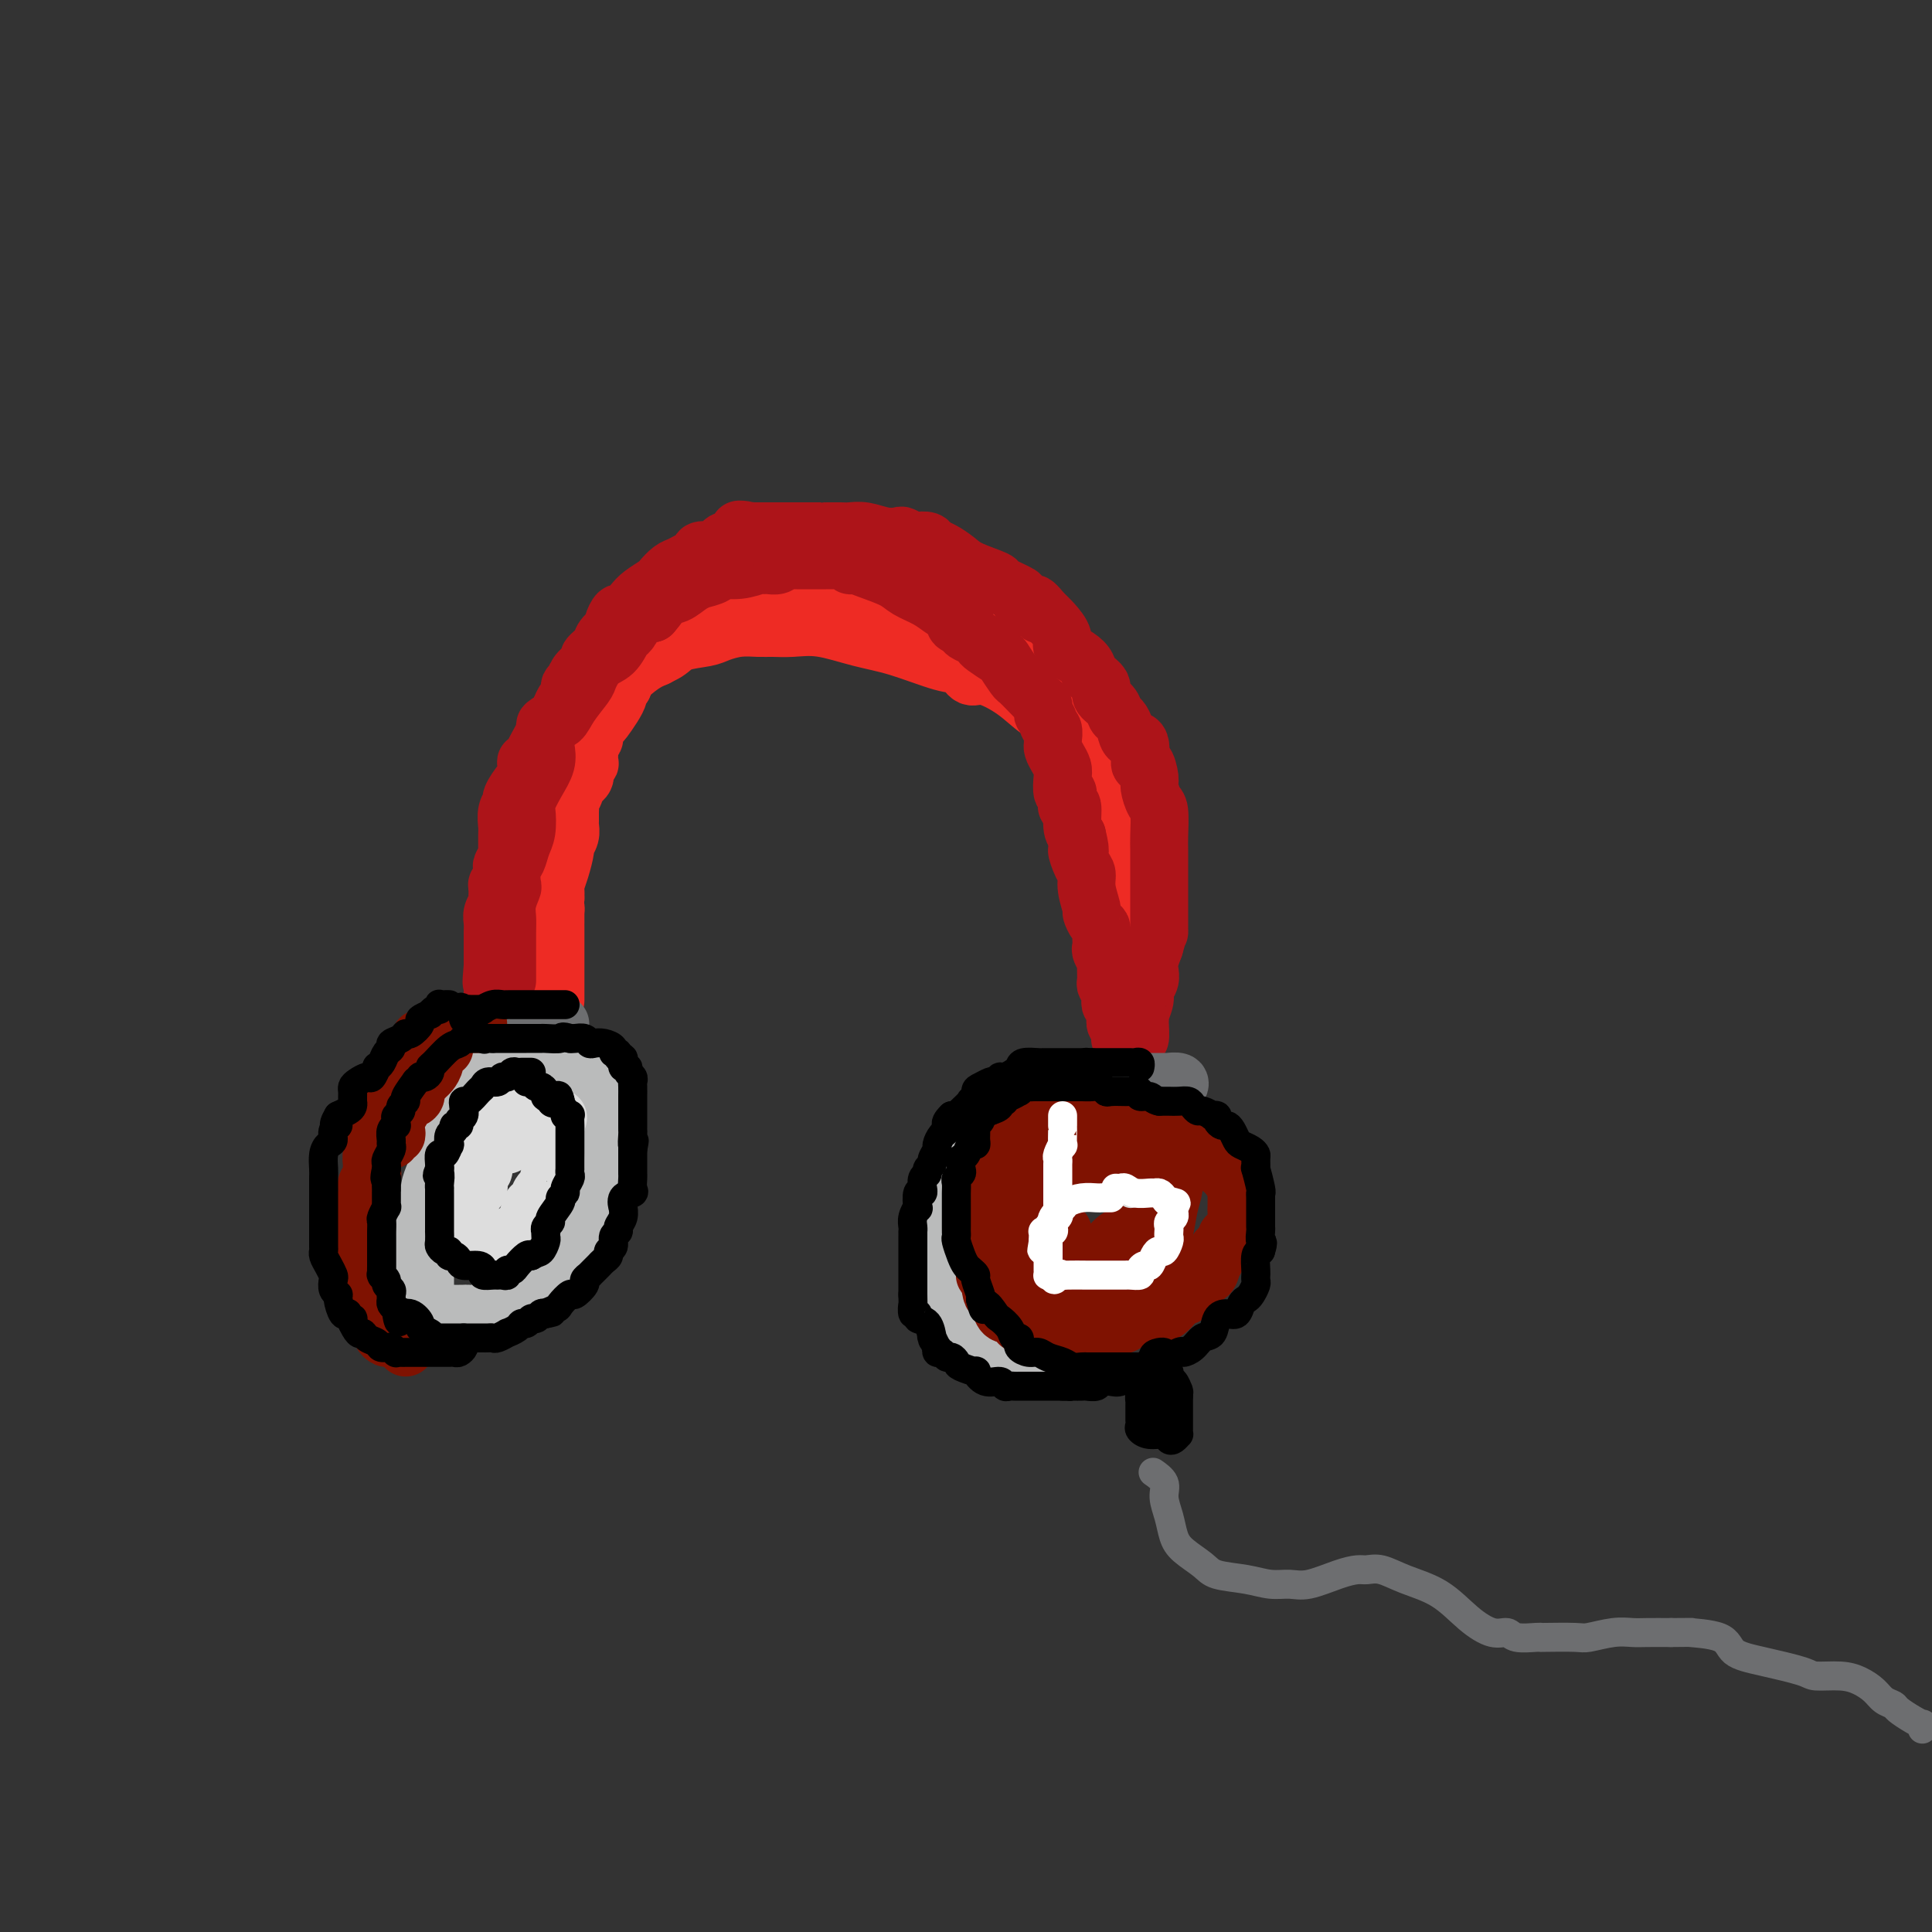 <svg viewBox='0 0 400 400' version='1.1' xmlns='http://www.w3.org/2000/svg' xmlns:xlink='http://www.w3.org/1999/xlink'><rect x="0" y="0" width="400" height="400" fill="#333333" stroke="none"/><g fill='none' stroke='rgb(238,43,36)' stroke-width='12' stroke-linecap='round' stroke-linejoin='round'><path d='M121,160c0.000,-0.290 0.000,-0.581 0,-1c-0.000,-0.419 -0.000,-0.967 0,-1c0.000,-0.033 0.001,0.451 0,0c-0.001,-0.451 -0.002,-1.835 0,-3c0.002,-1.165 0.009,-2.111 0,-3c-0.009,-0.889 -0.033,-1.723 1,-3c1.033,-1.277 3.123,-2.999 4,-4c0.877,-1.001 0.539,-1.280 1,-2c0.461,-0.720 1.720,-1.881 3,-3c1.280,-1.119 2.582,-2.198 4,-3c1.418,-0.802 2.952,-1.329 4,-2c1.048,-0.671 1.610,-1.486 3,-2c1.390,-0.514 3.606,-0.726 5,-1c1.394,-0.274 1.964,-0.609 3,-1c1.036,-0.391 2.539,-0.839 4,-1c1.461,-0.161 2.881,-0.037 4,0c1.119,0.037 1.936,-0.014 3,0c1.064,0.014 2.375,0.091 4,0c1.625,-0.091 3.566,-0.352 6,0c2.434,0.352 5.362,1.318 8,2c2.638,0.682 4.986,1.081 8,2c3.014,0.919 6.693,2.359 9,3c2.307,0.641 3.243,0.483 4,1c0.757,0.517 1.336,1.710 2,2c0.664,0.290 1.412,-0.324 3,0c1.588,0.324 4.015,1.587 6,3c1.985,1.413 3.526,2.978 5,4c1.474,1.022 2.880,1.501 4,2c1.120,0.499 1.956,1.019 3,2c1.044,0.981 2.298,2.423 3,3c0.702,0.577 0.851,0.288 1,0'/><path d='M226,154c4.646,3.116 2.761,2.907 2,3c-0.761,0.093 -0.396,0.489 0,1c0.396,0.511 0.824,1.139 1,2c0.176,0.861 0.099,1.957 0,2c-0.099,0.043 -0.220,-0.967 0,0c0.220,0.967 0.781,3.912 1,5c0.219,1.088 0.097,0.319 0,1c-0.097,0.681 -0.170,2.810 0,4c0.170,1.190 0.581,1.439 1,3c0.419,1.561 0.844,4.435 1,6c0.156,1.565 0.042,1.822 0,3c-0.042,1.178 -0.011,3.276 0,4c0.011,0.724 0.003,0.074 0,1c-0.003,0.926 -0.001,3.428 0,4c0.001,0.572 0.001,-0.787 0,0c-0.001,0.787 -0.001,3.718 0,5c0.001,1.282 0.004,0.913 0,1c-0.004,0.087 -0.015,0.630 0,1c0.015,0.370 0.057,0.566 0,1c-0.057,0.434 -0.211,1.107 0,1c0.211,-0.107 0.789,-0.995 1,-2c0.211,-1.005 0.057,-2.126 0,-4c-0.057,-1.874 -0.015,-4.502 0,-6c0.015,-1.498 0.004,-1.865 0,-3c-0.004,-1.135 -0.001,-3.039 0,-5c0.001,-1.961 0.001,-3.981 0,-6'/><path d='M233,176c0.097,-4.660 -0.161,-3.808 -1,-5c-0.839,-1.192 -2.258,-4.426 -3,-7c-0.742,-2.574 -0.805,-4.486 -1,-6c-0.195,-1.514 -0.521,-2.628 -1,-4c-0.479,-1.372 -1.111,-3.002 -2,-4c-0.889,-0.998 -2.035,-1.366 -3,-2c-0.965,-0.634 -1.748,-1.536 -2,-2c-0.252,-0.464 0.029,-0.490 0,-1c-0.029,-0.510 -0.366,-1.503 -1,-2c-0.634,-0.497 -1.566,-0.496 -2,-1c-0.434,-0.504 -0.372,-1.511 -1,-2c-0.628,-0.489 -1.946,-0.459 -3,-1c-1.054,-0.541 -1.846,-1.651 -2,-2c-0.154,-0.349 0.328,0.065 0,0c-0.328,-0.065 -1.466,-0.610 -2,-1c-0.534,-0.390 -0.465,-0.626 -3,-2c-2.535,-1.374 -7.673,-3.885 -10,-5c-2.327,-1.115 -1.844,-0.834 -2,-1c-0.156,-0.166 -0.950,-0.780 -1,-1c-0.050,-0.220 0.644,-0.045 0,0c-0.644,0.045 -2.625,-0.041 -4,0c-1.375,0.041 -2.143,0.207 -3,0c-0.857,-0.207 -1.804,-0.788 -3,-1c-1.196,-0.212 -2.640,-0.057 -4,0c-1.360,0.057 -2.635,0.015 -4,0c-1.365,-0.015 -2.818,-0.004 -4,0c-1.182,0.004 -2.091,0.002 -3,0'/><path d='M168,126c-5.870,-0.139 -8.046,0.014 -10,0c-1.954,-0.014 -3.686,-0.196 -5,0c-1.314,0.196 -2.212,0.770 -3,1c-0.788,0.230 -1.468,0.118 -2,0c-0.532,-0.118 -0.917,-0.240 -1,0c-0.083,0.240 0.134,0.843 0,1c-0.134,0.157 -0.621,-0.130 -1,0c-0.379,0.130 -0.650,0.679 -1,1c-0.350,0.321 -0.780,0.416 -1,1c-0.220,0.584 -0.231,1.657 -1,2c-0.769,0.343 -2.297,-0.044 -3,0c-0.703,0.044 -0.583,0.519 -1,1c-0.417,0.481 -1.373,0.969 -2,1c-0.627,0.031 -0.927,-0.395 -1,0c-0.073,0.395 0.082,1.613 0,2c-0.082,0.387 -0.399,-0.055 -1,0c-0.601,0.055 -1.486,0.607 -2,1c-0.514,0.393 -0.659,0.626 -1,1c-0.341,0.374 -0.880,0.888 -1,1c-0.120,0.112 0.178,-0.177 0,0c-0.178,0.177 -0.831,0.821 -1,1c-0.169,0.179 0.147,-0.106 0,0c-0.147,0.106 -0.756,0.602 -1,1c-0.244,0.398 -0.122,0.699 0,1'/><path d='M129,142c-2.841,2.478 -0.942,1.174 -1,2c-0.058,0.826 -2.072,3.780 -3,5c-0.928,1.220 -0.771,0.704 -1,1c-0.229,0.296 -0.846,1.405 -1,2c-0.154,0.595 0.155,0.675 0,1c-0.155,0.325 -0.772,0.895 -1,1c-0.228,0.105 -0.065,-0.256 0,0c0.065,0.256 0.031,1.129 0,2c-0.031,0.871 -0.060,1.739 0,2c0.060,0.261 0.210,-0.085 0,0c-0.210,0.085 -0.778,0.600 -1,1c-0.222,0.400 -0.097,0.683 0,1c0.097,0.317 0.166,0.666 0,1c-0.166,0.334 -0.566,0.653 -1,1c-0.434,0.347 -0.901,0.722 -1,1c-0.099,0.278 0.170,0.460 0,1c-0.170,0.540 -0.778,1.439 -1,2c-0.222,0.561 -0.058,0.783 0,1c0.058,0.217 0.012,0.430 0,1c-0.012,0.570 0.012,1.498 0,2c-0.012,0.502 -0.058,0.577 0,1c0.058,0.423 0.222,1.192 0,2c-0.222,0.808 -0.830,1.655 -1,2c-0.170,0.345 0.098,0.189 0,1c-0.098,0.811 -0.562,2.588 -1,4c-0.438,1.412 -0.849,2.457 -1,3c-0.151,0.543 -0.043,0.584 0,1c0.043,0.416 0.022,1.208 0,2'/><path d='M115,186c-0.464,3.477 -0.124,2.171 0,2c0.124,-0.171 0.033,0.794 0,1c-0.033,0.206 -0.009,-0.345 0,0c0.009,0.345 0.002,1.588 0,2c-0.002,0.412 -0.001,-0.006 0,0c0.001,0.006 0.000,0.436 0,1c-0.000,0.564 -0.000,1.264 0,2c0.000,0.736 0.000,1.510 0,2c-0.000,0.490 -0.000,0.696 0,1c0.000,0.304 0.000,0.708 0,1c-0.000,0.292 -0.000,0.474 0,1c0.000,0.526 0.000,1.398 0,2c-0.000,0.602 -0.000,0.935 0,1c0.000,0.065 0.000,-0.136 0,0c-0.000,0.136 -0.000,0.610 0,1c0.000,0.390 0.000,0.697 0,1c-0.000,0.303 -0.000,0.603 0,1c0.000,0.397 0.000,0.891 0,1c-0.000,0.109 -0.000,-0.167 0,0c0.000,0.167 0.000,0.776 0,1c-0.000,0.224 -0.000,0.064 0,0c0.000,-0.064 0.000,-0.032 0,0'/></g>
<g fill='none' stroke='rgb(173,20,25)' stroke-width='12' stroke-linecap='round' stroke-linejoin='round'><path d='M105,203c-0.000,-0.515 -0.000,-1.030 0,-1c0.000,0.030 0.000,0.605 0,0c-0.000,-0.605 -0.001,-2.391 0,-3c0.001,-0.609 0.004,-0.041 0,-1c-0.004,-0.959 -0.015,-3.445 0,-5c0.015,-1.555 0.056,-2.178 0,-3c-0.056,-0.822 -0.208,-1.843 0,-3c0.208,-1.157 0.777,-2.449 1,-3c0.223,-0.551 0.102,-0.362 0,-1c-0.102,-0.638 -0.185,-2.104 0,-3c0.185,-0.896 0.636,-1.221 1,-2c0.364,-0.779 0.639,-2.010 1,-3c0.361,-0.990 0.808,-1.738 1,-3c0.192,-1.262 0.129,-3.038 0,-4c-0.129,-0.962 -0.322,-1.110 0,-2c0.322,-0.890 1.160,-2.522 2,-4c0.840,-1.478 1.681,-2.800 2,-4c0.319,-1.200 0.114,-2.277 0,-3c-0.114,-0.723 -0.139,-1.094 0,-2c0.139,-0.906 0.442,-2.349 1,-3c0.558,-0.651 1.370,-0.510 2,-1c0.630,-0.490 1.078,-1.610 2,-3c0.922,-1.390 2.317,-3.048 3,-4c0.683,-0.952 0.655,-1.196 1,-2c0.345,-0.804 1.064,-2.168 2,-3c0.936,-0.832 2.090,-1.130 3,-2c0.910,-0.870 1.575,-2.310 2,-3c0.425,-0.690 0.609,-0.628 1,-1c0.391,-0.372 0.990,-1.177 1,-2c0.010,-0.823 -0.569,-1.664 0,-2c0.569,-0.336 2.284,-0.168 4,0'/><path d='M135,127c3.166,-3.672 0.580,-1.352 0,-1c-0.580,0.352 0.847,-1.264 2,-2c1.153,-0.736 2.033,-0.592 3,-1c0.967,-0.408 2.021,-1.367 3,-2c0.979,-0.633 1.881,-0.939 2,-1c0.119,-0.061 -0.546,0.123 0,0c0.546,-0.123 2.303,-0.555 3,-1c0.697,-0.445 0.332,-0.904 1,-1c0.668,-0.096 2.368,0.171 4,0c1.632,-0.171 3.197,-0.782 4,-1c0.803,-0.218 0.843,-0.044 1,0c0.157,0.044 0.432,-0.041 1,0c0.568,0.041 1.429,0.207 2,0c0.571,-0.207 0.852,-0.788 1,-1c0.148,-0.212 0.164,-0.057 0,0c-0.164,0.057 -0.506,0.015 0,0c0.506,-0.015 1.862,-0.004 3,0c1.138,0.004 2.060,-0.000 3,0c0.940,0.000 1.897,0.004 3,0c1.103,-0.004 2.350,-0.016 3,0c0.650,0.016 0.703,0.059 1,0c0.297,-0.059 0.839,-0.220 1,0c0.161,0.220 -0.058,0.821 0,1c0.058,0.179 0.392,-0.066 1,0c0.608,0.066 1.489,0.441 3,1c1.511,0.559 3.651,1.302 5,2c1.349,0.698 1.906,1.350 3,2c1.094,0.650 2.726,1.298 4,2c1.274,0.702 2.189,1.458 3,2c0.811,0.542 1.517,0.869 2,1c0.483,0.131 0.741,0.065 1,0'/><path d='M198,127c3.661,2.107 0.813,1.874 0,2c-0.813,0.126 0.410,0.610 1,1c0.590,0.390 0.547,0.686 1,1c0.453,0.314 1.402,0.645 2,1c0.598,0.355 0.847,0.733 1,1c0.153,0.267 0.211,0.424 1,1c0.789,0.576 2.308,1.572 3,2c0.692,0.428 0.556,0.290 1,1c0.444,0.710 1.468,2.270 2,3c0.532,0.730 0.574,0.629 1,1c0.426,0.371 1.237,1.213 2,2c0.763,0.787 1.476,1.520 2,2c0.524,0.480 0.857,0.706 1,1c0.143,0.294 0.095,0.655 0,1c-0.095,0.345 -0.236,0.673 0,1c0.236,0.327 0.848,0.651 1,1c0.152,0.349 -0.156,0.723 0,1c0.156,0.277 0.777,0.458 1,1c0.223,0.542 0.049,1.444 0,2c-0.049,0.556 0.025,0.766 0,1c-0.025,0.234 -0.151,0.491 0,1c0.151,0.509 0.580,1.269 1,2c0.420,0.731 0.831,1.432 1,2c0.169,0.568 0.097,1.005 0,2c-0.097,0.995 -0.218,2.550 0,3c0.218,0.450 0.776,-0.206 1,0c0.224,0.206 0.115,1.273 0,2c-0.115,0.727 -0.237,1.112 0,1c0.237,-0.112 0.833,-0.723 1,0c0.167,0.723 -0.095,2.778 0,4c0.095,1.222 0.548,1.611 1,2'/><path d='M223,173c1.194,4.853 0.180,2.985 0,3c-0.180,0.015 0.473,1.911 1,3c0.527,1.089 0.929,1.370 1,2c0.071,0.630 -0.187,1.608 0,3c0.187,1.392 0.821,3.199 1,4c0.179,0.801 -0.096,0.595 0,1c0.096,0.405 0.562,1.422 1,2c0.438,0.578 0.848,0.717 1,1c0.152,0.283 0.044,0.710 0,1c-0.044,0.290 -0.026,0.443 0,1c0.026,0.557 0.060,1.519 0,2c-0.060,0.481 -0.213,0.481 0,1c0.213,0.519 0.793,1.557 1,2c0.207,0.443 0.042,0.289 0,1c-0.042,0.711 0.040,2.285 0,3c-0.040,0.715 -0.203,0.572 0,1c0.203,0.428 0.772,1.429 1,2c0.228,0.571 0.114,0.713 0,1c-0.114,0.287 -0.228,0.721 0,1c0.228,0.279 0.797,0.403 1,1c0.203,0.597 0.040,1.665 0,2c-0.040,0.335 0.042,-0.064 0,0c-0.042,0.064 -0.208,0.592 0,1c0.208,0.408 0.792,0.698 1,1c0.208,0.302 0.042,0.616 0,1c-0.042,0.384 0.041,0.838 0,1c-0.041,0.162 -0.207,0.033 0,0c0.207,-0.033 0.786,0.030 1,0c0.214,-0.030 0.061,-0.151 0,0c-0.061,0.151 -0.031,0.576 0,1'/><path d='M233,216c1.547,6.830 0.415,2.403 0,1c-0.415,-1.403 -0.112,0.216 0,1c0.112,0.784 0.033,0.733 0,1c-0.033,0.267 -0.020,0.851 0,1c0.020,0.149 0.048,-0.135 0,0c-0.048,0.135 -0.171,0.691 0,1c0.171,0.309 0.634,0.370 1,-1c0.366,-1.370 0.633,-4.172 1,-5c0.367,-0.828 0.834,0.318 1,0c0.166,-0.318 0.029,-2.102 0,-3c-0.029,-0.898 0.048,-0.912 0,-1c-0.048,-0.088 -0.223,-0.250 0,-1c0.223,-0.750 0.844,-2.087 1,-3c0.156,-0.913 -0.151,-1.402 0,-2c0.151,-0.598 0.762,-1.305 1,-2c0.238,-0.695 0.102,-1.380 0,-2c-0.102,-0.620 -0.172,-1.177 0,-2c0.172,-0.823 0.586,-1.911 1,-3'/><path d='M239,196c1.155,-4.198 1.041,-3.194 1,-3c-0.041,0.194 -0.011,-0.423 0,-1c0.011,-0.577 0.003,-1.113 0,-2c-0.003,-0.887 -0.001,-2.123 0,-3c0.001,-0.877 0.000,-1.393 0,-2c-0.000,-0.607 -0.000,-1.304 0,-2c0.000,-0.696 0.001,-1.391 0,-2c-0.001,-0.609 -0.003,-1.131 0,-2c0.003,-0.869 0.011,-2.085 0,-3c-0.011,-0.915 -0.041,-1.528 0,-3c0.041,-1.472 0.152,-3.804 0,-5c-0.152,-1.196 -0.567,-1.255 -1,-2c-0.433,-0.745 -0.885,-2.176 -1,-3c-0.115,-0.824 0.106,-1.042 0,-2c-0.106,-0.958 -0.539,-2.655 -1,-3c-0.461,-0.345 -0.949,0.661 -1,0c-0.051,-0.661 0.337,-2.988 0,-4c-0.337,-1.012 -1.398,-0.708 -2,-1c-0.602,-0.292 -0.744,-1.180 -1,-2c-0.256,-0.820 -0.627,-1.570 -1,-2c-0.373,-0.430 -0.748,-0.538 -1,-1c-0.252,-0.462 -0.382,-1.279 -1,-2c-0.618,-0.721 -1.725,-1.348 -2,-2c-0.275,-0.652 0.283,-1.330 0,-2c-0.283,-0.670 -1.405,-1.333 -2,-2c-0.595,-0.667 -0.663,-1.337 -1,-2c-0.337,-0.663 -0.944,-1.319 -2,-2c-1.056,-0.681 -2.561,-1.389 -3,-2c-0.439,-0.611 0.190,-1.126 0,-2c-0.190,-0.874 -1.197,-2.107 -2,-3c-0.803,-0.893 -1.401,-1.447 -2,-2'/><path d='M216,127c-3.343,-4.108 -1.701,-0.878 -1,0c0.701,0.878 0.460,-0.595 0,-1c-0.460,-0.405 -1.138,0.257 -2,0c-0.862,-0.257 -1.908,-1.434 -2,-2c-0.092,-0.566 0.769,-0.522 0,-1c-0.769,-0.478 -3.168,-1.480 -4,-2c-0.832,-0.520 -0.097,-0.559 -1,-1c-0.903,-0.441 -3.445,-1.285 -5,-2c-1.555,-0.715 -2.122,-1.302 -3,-2c-0.878,-0.698 -2.065,-1.506 -3,-2c-0.935,-0.494 -1.617,-0.672 -2,-1c-0.383,-0.328 -0.469,-0.806 -1,-1c-0.531,-0.194 -1.509,-0.103 -2,0c-0.491,0.103 -0.494,0.220 -1,0c-0.506,-0.220 -1.515,-0.777 -2,-1c-0.485,-0.223 -0.447,-0.112 -1,0c-0.553,0.112 -1.696,0.226 -3,0c-1.304,-0.226 -2.770,-0.793 -4,-1c-1.230,-0.207 -2.224,-0.056 -3,0c-0.776,0.056 -1.333,0.015 -2,0c-0.667,-0.015 -1.445,-0.004 -2,0c-0.555,0.004 -0.887,0.001 -1,0c-0.113,-0.001 -0.007,-0.000 0,0c0.007,0.000 -0.086,0.000 -1,0c-0.914,-0.000 -2.651,-0.000 -4,0c-1.349,0.000 -2.312,0.000 -3,0c-0.688,-0.000 -1.102,-0.000 -2,0c-0.898,0.000 -2.280,0.000 -3,0c-0.720,-0.000 -0.777,-0.000 -1,0c-0.223,0.000 -0.611,0.000 -1,0'/><path d='M156,110c-5.638,-0.439 -1.733,-0.538 -1,0c0.733,0.538 -1.706,1.713 -3,2c-1.294,0.287 -1.442,-0.313 -2,0c-0.558,0.313 -1.526,1.538 -2,2c-0.474,0.462 -0.455,0.161 -1,0c-0.545,-0.161 -1.655,-0.184 -2,0c-0.345,0.184 0.074,0.573 0,1c-0.074,0.427 -0.640,0.892 -1,1c-0.360,0.108 -0.514,-0.141 -1,0c-0.486,0.141 -1.303,0.671 -2,1c-0.697,0.329 -1.275,0.458 -2,1c-0.725,0.542 -1.599,1.498 -2,2c-0.401,0.502 -0.331,0.549 -1,1c-0.669,0.451 -2.079,1.305 -3,2c-0.921,0.695 -1.355,1.232 -2,2c-0.645,0.768 -1.500,1.767 -2,2c-0.500,0.233 -0.643,-0.300 -1,0c-0.357,0.300 -0.927,1.432 -1,2c-0.073,0.568 0.350,0.571 0,1c-0.350,0.429 -1.473,1.284 -2,2c-0.527,0.716 -0.457,1.295 -1,2c-0.543,0.705 -1.700,1.538 -2,2c-0.300,0.462 0.255,0.553 0,1c-0.255,0.447 -1.321,1.251 -2,2c-0.679,0.749 -0.969,1.443 -1,2c-0.031,0.557 0.199,0.978 0,1c-0.199,0.022 -0.827,-0.355 -1,0c-0.173,0.355 0.107,1.442 0,2c-0.107,0.558 -0.602,0.588 -1,1c-0.398,0.412 -0.699,1.206 -1,2'/><path d='M116,147c-2.727,4.106 -1.045,2.371 -1,2c0.045,-0.371 -1.547,0.623 -2,1c-0.453,0.377 0.232,0.136 0,1c-0.232,0.864 -1.382,2.831 -2,4c-0.618,1.169 -0.703,1.540 -1,2c-0.297,0.460 -0.805,1.010 -1,1c-0.195,-0.010 -0.076,-0.578 0,0c0.076,0.578 0.108,2.303 0,3c-0.108,0.697 -0.354,0.365 -1,1c-0.646,0.635 -1.690,2.238 -2,3c-0.310,0.762 0.113,0.685 0,1c-0.113,0.315 -0.763,1.022 -1,2c-0.237,0.978 -0.063,2.225 0,3c0.063,0.775 0.013,1.076 0,2c-0.013,0.924 0.010,2.470 0,3c-0.010,0.530 -0.054,0.044 0,0c0.054,-0.044 0.207,0.356 0,1c-0.207,0.644 -0.773,1.534 -1,2c-0.227,0.466 -0.114,0.510 0,1c0.114,0.490 0.228,1.426 0,2c-0.228,0.574 -0.797,0.787 -1,1c-0.203,0.213 -0.040,0.427 0,1c0.040,0.573 -0.042,1.505 0,2c0.042,0.495 0.207,0.551 0,1c-0.207,0.449 -0.788,1.289 -1,2c-0.212,0.711 -0.057,1.293 0,2c0.057,0.707 0.015,1.540 0,2c-0.015,0.460 -0.004,0.546 0,1c0.004,0.454 0.001,1.276 0,2c-0.001,0.724 -0.000,1.350 0,2c0.000,0.650 0.000,1.325 0,2'/><path d='M102,200c-0.464,5.416 -0.124,2.957 0,2c0.124,-0.957 0.033,-0.410 0,0c-0.033,0.410 -0.009,0.683 0,1c0.009,0.317 0.001,0.677 0,1c-0.001,0.323 0.003,0.608 0,1c-0.003,0.392 -0.015,0.893 0,1c0.015,0.107 0.057,-0.178 0,0c-0.057,0.178 -0.211,0.818 0,1c0.211,0.182 0.789,-0.096 1,0c0.211,0.096 0.057,0.564 0,1c-0.057,0.436 -0.016,0.839 0,1c0.016,0.161 0.008,0.081 0,0'/></g>
<g fill='none' stroke='rgb(109,110,112)' stroke-width='12' stroke-linecap='round' stroke-linejoin='round'><path d='M116,212c-0.137,0.000 -0.274,0.000 -1,0c-0.726,0.000 -2.041,0.000 -3,0c-0.959,0.000 -1.564,0.000 -2,0c-0.436,0.000 -0.705,0.000 -1,0c-0.295,-0.000 -0.618,0.000 -1,0c-0.382,-0.000 -0.823,0.000 -1,0c-0.177,0.000 -0.088,0.000 0,0'/><path d='M229,224c-0.097,-0.000 -0.195,-0.000 0,0c0.195,0.000 0.682,0.000 1,0c0.318,-0.000 0.468,-0.000 1,0c0.532,0.000 1.448,0.000 2,0c0.552,-0.000 0.740,-0.000 1,0c0.260,0.000 0.591,0.000 1,0c0.409,-0.000 0.896,-0.000 1,0c0.104,0.000 -0.174,0.000 0,0c0.174,-0.000 0.800,-0.001 1,0c0.200,0.001 -0.027,0.004 1,0c1.027,-0.004 3.308,-0.015 4,0c0.692,0.015 -0.206,0.056 0,0c0.206,-0.056 1.517,-0.207 2,0c0.483,0.207 0.138,0.774 0,1c-0.138,0.226 -0.069,0.113 0,0'/></g>
<g fill='none' stroke='rgb(186,187,187)' stroke-width='12' stroke-linecap='round' stroke-linejoin='round'><path d='M100,220c-0.734,-0.310 -1.468,-0.621 -2,0c-0.532,0.621 -0.860,2.173 -1,3c-0.140,0.827 -0.090,0.929 0,1c0.090,0.071 0.221,0.112 0,0c-0.221,-0.112 -0.795,-0.376 -1,0c-0.205,0.376 -0.043,1.392 0,2c0.043,0.608 -0.033,0.807 0,1c0.033,0.193 0.177,0.380 0,1c-0.177,0.620 -0.674,1.674 -1,2c-0.326,0.326 -0.482,-0.076 -1,1c-0.518,1.076 -1.397,3.629 -2,5c-0.603,1.371 -0.931,1.560 -1,2c-0.069,0.440 0.121,1.129 0,2c-0.121,0.871 -0.554,1.923 -1,3c-0.446,1.077 -0.904,2.180 -1,3c-0.096,0.820 0.170,1.356 0,2c-0.170,0.644 -0.778,1.397 -1,2c-0.222,0.603 -0.060,1.057 0,2c0.060,0.943 0.016,2.376 0,3c-0.016,0.624 -0.004,0.439 0,1c0.004,0.561 0.001,1.869 0,3c-0.001,1.131 -0.000,2.085 0,3c0.000,0.915 0.000,1.789 0,2c-0.000,0.211 -0.001,-0.242 0,0c0.001,0.242 0.004,1.179 0,2c-0.004,0.821 -0.015,1.526 0,2c0.015,0.474 0.057,0.718 0,1c-0.057,0.282 -0.211,0.601 0,1c0.211,0.399 0.788,0.877 1,1c0.212,0.123 0.061,-0.108 0,0c-0.061,0.108 -0.030,0.554 0,1'/><path d='M89,272c0.315,3.403 0.603,0.912 1,0c0.397,-0.912 0.904,-0.245 1,0c0.096,0.245 -0.217,0.066 0,0c0.217,-0.066 0.964,-0.021 2,0c1.036,0.021 2.360,0.018 3,0c0.640,-0.018 0.594,-0.051 1,0c0.406,0.051 1.263,0.186 2,0c0.737,-0.186 1.354,-0.694 2,-1c0.646,-0.306 1.323,-0.409 2,-1c0.677,-0.591 1.356,-1.669 2,-2c0.644,-0.331 1.253,0.084 2,0c0.747,-0.084 1.631,-0.667 2,-1c0.369,-0.333 0.221,-0.416 1,-1c0.779,-0.584 2.484,-1.669 3,-2c0.516,-0.331 -0.158,0.091 0,0c0.158,-0.091 1.146,-0.696 2,-1c0.854,-0.304 1.574,-0.306 2,-1c0.426,-0.694 0.559,-2.078 1,-3c0.441,-0.922 1.189,-1.380 2,-2c0.811,-0.620 1.684,-1.402 2,-2c0.316,-0.598 0.074,-1.012 0,-2c-0.074,-0.988 0.019,-2.549 0,-3c-0.019,-0.451 -0.149,0.207 0,0c0.149,-0.207 0.576,-1.281 1,-2c0.424,-0.719 0.846,-1.085 1,-2c0.154,-0.915 0.041,-2.379 0,-3c-0.041,-0.621 -0.011,-0.398 0,-1c0.011,-0.602 0.003,-2.029 0,-3c-0.003,-0.971 -0.002,-1.485 0,-2'/><path d='M124,237c0.309,-2.862 0.083,-1.019 0,-1c-0.083,0.019 -0.022,-1.788 0,-3c0.022,-1.212 0.006,-1.829 0,-2c-0.006,-0.171 -0.002,0.105 0,0c0.002,-0.105 0.000,-0.591 0,-1c-0.000,-0.409 0.001,-0.741 0,-1c-0.001,-0.259 -0.003,-0.447 0,-1c0.003,-0.553 0.011,-1.472 0,-2c-0.011,-0.528 -0.042,-0.663 0,-1c0.042,-0.337 0.156,-0.874 0,-1c-0.156,-0.126 -0.581,0.159 -1,0c-0.419,-0.159 -0.833,-0.760 -1,-1c-0.167,-0.240 -0.086,-0.117 0,0c0.086,0.117 0.178,0.227 0,0c-0.178,-0.227 -0.625,-0.793 -1,-1c-0.375,-0.207 -0.678,-0.055 -1,0c-0.322,0.055 -0.664,0.015 -1,0c-0.336,-0.015 -0.667,-0.004 -1,0c-0.333,0.004 -0.668,0.001 -1,0c-0.332,-0.001 -0.662,-0.000 -1,0c-0.338,0.000 -0.686,0.000 -1,0c-0.314,-0.000 -0.595,-0.000 -1,0c-0.405,0.000 -0.934,0.000 -1,0c-0.066,-0.000 0.333,-0.001 0,0c-0.333,0.001 -1.396,0.003 -2,0c-0.604,-0.003 -0.750,-0.011 -1,0c-0.250,0.011 -0.606,0.041 -1,0c-0.394,-0.041 -0.827,-0.155 -1,0c-0.173,0.155 -0.087,0.577 0,1'/><path d='M108,223c-2.348,0.000 -1.217,0.000 -1,0c0.217,-0.000 -0.480,-0.000 -1,0c-0.520,0.000 -0.863,0.000 -1,0c-0.137,-0.000 -0.069,0.000 0,0'/><path d='M220,228c0.204,0.002 0.407,0.004 0,0c-0.407,-0.004 -1.426,-0.013 -2,0c-0.574,0.013 -0.703,0.049 -1,0c-0.297,-0.049 -0.761,-0.182 -1,0c-0.239,0.182 -0.253,0.679 -1,1c-0.747,0.321 -2.229,0.467 -3,1c-0.771,0.533 -0.832,1.452 -1,2c-0.168,0.548 -0.443,0.726 -1,1c-0.557,0.274 -1.397,0.646 -2,1c-0.603,0.354 -0.970,0.691 -1,1c-0.030,0.309 0.276,0.589 0,1c-0.276,0.411 -1.135,0.954 -2,1c-0.865,0.046 -1.737,-0.405 -2,0c-0.263,0.405 0.085,1.667 0,2c-0.085,0.333 -0.601,-0.263 -1,0c-0.399,0.263 -0.681,1.383 -1,2c-0.319,0.617 -0.677,0.729 -1,1c-0.323,0.271 -0.612,0.702 -1,1c-0.388,0.298 -0.873,0.464 -1,1c-0.127,0.536 0.106,1.442 0,2c-0.106,0.558 -0.550,0.769 -1,1c-0.450,0.231 -0.905,0.483 -1,1c-0.095,0.517 0.171,1.301 0,2c-0.171,0.699 -0.778,1.314 -1,2c-0.222,0.686 -0.060,1.444 0,2c0.060,0.556 0.016,0.912 0,1c-0.016,0.088 -0.004,-0.092 0,0c0.004,0.092 0.001,0.455 0,1c-0.001,0.545 -0.001,1.273 0,2'/><path d='M195,258c-0.845,2.501 -0.959,1.252 -1,1c-0.041,-0.252 -0.011,0.493 0,1c0.011,0.507 0.003,0.776 0,1c-0.003,0.224 -0.001,0.403 0,1c0.001,0.597 -0.001,1.610 0,2c0.001,0.390 0.003,0.155 0,0c-0.003,-0.155 -0.012,-0.229 0,0c0.012,0.229 0.046,0.761 0,1c-0.046,0.239 -0.171,0.183 0,1c0.171,0.817 0.638,2.505 1,3c0.362,0.495 0.618,-0.204 1,0c0.382,0.204 0.890,1.313 1,2c0.110,0.687 -0.178,0.954 0,1c0.178,0.046 0.821,-0.128 1,0c0.179,0.128 -0.107,0.559 0,1c0.107,0.441 0.607,0.893 1,1c0.393,0.107 0.680,-0.130 1,0c0.320,0.130 0.675,0.627 1,1c0.325,0.373 0.622,0.621 1,1c0.378,0.379 0.839,0.890 1,1c0.161,0.110 0.022,-0.182 0,0c-0.022,0.182 0.073,0.837 0,1c-0.073,0.163 -0.314,-0.167 0,0c0.314,0.167 1.184,0.832 2,1c0.816,0.168 1.580,-0.161 2,0c0.420,0.161 0.498,0.813 1,1c0.502,0.187 1.429,-0.089 2,0c0.571,0.089 0.785,0.545 1,1'/><path d='M211,281c2.432,1.856 0.512,0.497 0,0c-0.512,-0.497 0.385,-0.133 1,0c0.615,0.133 0.948,0.036 1,0c0.052,-0.036 -0.178,-0.010 0,0c0.178,0.010 0.765,0.003 1,0c0.235,-0.003 0.117,-0.001 0,0'/></g>
<g fill='none' stroke='rgb(127,18,1)' stroke-width='12' stroke-linecap='round' stroke-linejoin='round'><path d='M99,212c-0.301,0.000 -0.602,0.000 -1,0c-0.398,-0.000 -0.893,-0.001 -1,0c-0.107,0.001 0.176,0.005 0,0c-0.176,-0.005 -0.809,-0.017 -1,0c-0.191,0.017 0.060,0.065 0,0c-0.060,-0.065 -0.432,-0.242 -1,0c-0.568,0.242 -1.333,0.902 -2,1c-0.667,0.098 -1.235,-0.366 -2,0c-0.765,0.366 -1.725,1.562 -2,2c-0.275,0.438 0.137,0.120 0,0c-0.137,-0.120 -0.823,-0.041 -1,0c-0.177,0.041 0.155,0.043 0,0c-0.155,-0.043 -0.796,-0.133 -1,0c-0.204,0.133 0.029,0.487 0,1c-0.029,0.513 -0.320,1.184 -1,2c-0.680,0.816 -1.751,1.778 -2,2c-0.249,0.222 0.322,-0.295 0,0c-0.322,0.295 -1.537,1.402 -2,2c-0.463,0.598 -0.176,0.688 0,1c0.176,0.312 0.239,0.845 0,1c-0.239,0.155 -0.781,-0.070 -1,0c-0.219,0.070 -0.115,0.435 0,1c0.115,0.565 0.241,1.331 0,2c-0.241,0.669 -0.849,1.240 -1,2c-0.151,0.760 0.155,1.709 0,2c-0.155,0.291 -0.773,-0.075 -1,0c-0.227,0.075 -0.065,0.593 0,1c0.065,0.407 0.032,0.704 0,1'/><path d='M79,233c-0.692,1.686 -0.921,0.401 -1,0c-0.079,-0.401 -0.007,0.082 0,1c0.007,0.918 -0.051,2.272 0,3c0.051,0.728 0.211,0.829 0,1c-0.211,0.171 -0.792,0.413 -1,1c-0.208,0.587 -0.042,1.520 0,2c0.042,0.480 -0.041,0.506 0,1c0.041,0.494 0.207,1.456 0,2c-0.207,0.544 -0.786,0.669 -1,1c-0.214,0.331 -0.061,0.867 0,1c0.061,0.133 0.030,-0.138 0,0c-0.030,0.138 -0.061,0.685 0,1c0.061,0.315 0.212,0.398 0,1c-0.212,0.602 -0.789,1.724 -1,2c-0.211,0.276 -0.057,-0.295 0,0c0.057,0.295 0.015,1.455 0,2c-0.015,0.545 -0.004,0.475 0,1c0.004,0.525 0.001,1.646 0,2c-0.001,0.354 -0.000,-0.060 0,0c0.000,0.060 0.000,0.592 0,1c-0.000,0.408 -0.000,0.690 0,1c0.000,0.310 0.000,0.646 0,1c-0.000,0.354 -0.000,0.725 0,1c0.000,0.275 0.000,0.452 0,1c-0.000,0.548 -0.000,1.465 0,2c0.000,0.535 0.000,0.688 0,1c-0.000,0.312 -0.000,0.785 0,1c0.000,0.215 0.000,0.173 0,0c-0.000,-0.173 -0.000,-0.478 0,0c0.000,0.478 0.000,1.739 0,3'/><path d='M75,267c-0.602,5.454 -0.106,2.089 0,1c0.106,-1.089 -0.178,0.100 0,1c0.178,0.900 0.819,1.512 1,2c0.181,0.488 -0.096,0.852 0,1c0.096,0.148 0.566,0.081 1,0c0.434,-0.081 0.834,-0.177 1,0c0.166,0.177 0.100,0.626 0,1c-0.100,0.374 -0.234,0.675 0,1c0.234,0.325 0.837,0.676 1,1c0.163,0.324 -0.115,0.622 0,1c0.115,0.378 0.622,0.837 1,1c0.378,0.163 0.627,0.028 1,0c0.373,-0.028 0.871,0.049 1,0c0.129,-0.049 -0.109,-0.223 0,0c0.109,0.223 0.565,0.843 1,1c0.435,0.157 0.848,-0.150 1,0c0.152,0.150 0.043,0.757 0,1c-0.043,0.243 -0.022,0.121 0,0'/><path d='M226,229c-0.501,0.025 -1.001,0.049 -1,0c0.001,-0.049 0.505,-0.172 0,0c-0.505,0.172 -2.017,0.638 -3,1c-0.983,0.362 -1.436,0.620 -2,1c-0.564,0.380 -1.240,0.882 -2,1c-0.760,0.118 -1.604,-0.146 -2,0c-0.396,0.146 -0.343,0.704 -1,1c-0.657,0.296 -2.022,0.331 -3,1c-0.978,0.669 -1.568,1.972 -2,3c-0.432,1.028 -0.704,1.781 -1,2c-0.296,0.219 -0.614,-0.097 -1,0c-0.386,0.097 -0.838,0.607 -1,1c-0.162,0.393 -0.033,0.669 0,1c0.033,0.331 -0.029,0.717 0,1c0.029,0.283 0.147,0.464 0,1c-0.147,0.536 -0.561,1.428 -1,2c-0.439,0.572 -0.902,0.825 -1,1c-0.098,0.175 0.170,0.273 0,1c-0.170,0.727 -0.778,2.082 -1,3c-0.222,0.918 -0.060,1.399 0,2c0.060,0.601 0.016,1.322 0,2c-0.016,0.678 -0.004,1.312 0,2c0.004,0.688 0.001,1.431 0,2c-0.001,0.569 -0.000,0.966 0,1c0.000,0.034 -0.001,-0.293 0,0c0.001,0.293 0.004,1.206 0,2c-0.004,0.794 -0.015,1.470 0,2c0.015,0.530 0.056,0.915 0,1c-0.056,0.085 -0.207,-0.131 0,0c0.207,0.131 0.774,0.609 1,1c0.226,0.391 0.113,0.696 0,1'/><path d='M205,266c0.329,2.839 0.653,1.936 1,2c0.347,0.064 0.717,1.096 1,2c0.283,0.904 0.477,1.681 1,2c0.523,0.319 1.374,0.180 2,0c0.626,-0.180 1.029,-0.402 1,0c-0.029,0.402 -0.488,1.428 0,2c0.488,0.572 1.922,0.689 3,1c1.078,0.311 1.800,0.815 2,1c0.200,0.185 -0.122,0.050 0,0c0.122,-0.050 0.686,-0.013 1,0c0.314,0.013 0.377,0.004 1,0c0.623,-0.004 1.807,-0.004 2,0c0.193,0.004 -0.607,0.013 0,0c0.607,-0.013 2.619,-0.046 4,0c1.381,0.046 2.132,0.171 3,0c0.868,-0.171 1.853,-0.638 3,-1c1.147,-0.362 2.457,-0.618 3,-1c0.543,-0.382 0.320,-0.889 1,-1c0.680,-0.111 2.265,0.174 3,0c0.735,-0.174 0.620,-0.805 1,-1c0.380,-0.195 1.254,0.048 2,0c0.746,-0.048 1.365,-0.385 2,-1c0.635,-0.615 1.287,-1.508 2,-2c0.713,-0.492 1.486,-0.582 2,-1c0.514,-0.418 0.769,-1.162 1,-2c0.231,-0.838 0.439,-1.769 1,-2c0.561,-0.231 1.473,0.236 2,0c0.527,-0.236 0.667,-1.177 1,-2c0.333,-0.823 0.859,-1.529 1,-2c0.141,-0.471 -0.103,-0.706 0,-1c0.103,-0.294 0.551,-0.647 1,-1'/><path d='M253,258c2.193,-2.582 1.176,-2.038 1,-2c-0.176,0.038 0.489,-0.431 1,-1c0.511,-0.569 0.869,-1.239 1,-2c0.131,-0.761 0.037,-1.613 0,-2c-0.037,-0.387 -0.015,-0.310 0,-1c0.015,-0.690 0.024,-2.149 0,-3c-0.024,-0.851 -0.081,-1.095 0,-1c0.081,0.095 0.298,0.529 0,0c-0.298,-0.529 -1.112,-2.022 -2,-3c-0.888,-0.978 -1.850,-1.441 -2,-2c-0.150,-0.559 0.510,-1.214 0,-2c-0.510,-0.786 -2.191,-1.703 -3,-2c-0.809,-0.297 -0.745,0.026 -1,0c-0.255,-0.026 -0.830,-0.399 -1,-1c-0.170,-0.601 0.063,-1.428 0,-2c-0.063,-0.572 -0.422,-0.888 -1,-1c-0.578,-0.112 -1.376,-0.020 -2,0c-0.624,0.020 -1.074,-0.033 -2,0c-0.926,0.033 -2.327,0.152 -4,0c-1.673,-0.152 -3.619,-0.576 -5,-1c-1.381,-0.424 -2.198,-0.847 -3,-1c-0.802,-0.153 -1.589,-0.035 -2,0c-0.411,0.035 -0.446,-0.014 -1,0c-0.554,0.014 -1.626,0.092 -2,0c-0.374,-0.092 -0.049,-0.353 -1,0c-0.951,0.353 -3.176,1.319 -4,2c-0.824,0.681 -0.246,1.078 -1,2c-0.754,0.922 -2.841,2.371 -4,3c-1.159,0.629 -1.389,0.439 -2,1c-0.611,0.561 -1.603,1.875 -2,3c-0.397,1.125 -0.198,2.063 0,3'/><path d='M211,245c-2.403,2.495 -1.911,1.731 -2,2c-0.089,0.269 -0.758,1.569 -1,3c-0.242,1.431 -0.059,2.994 0,4c0.059,1.006 -0.008,1.457 0,2c0.008,0.543 0.092,1.179 0,2c-0.092,0.821 -0.359,1.828 0,3c0.359,1.172 1.346,2.510 2,3c0.654,0.490 0.975,0.131 1,0c0.025,-0.131 -0.248,-0.036 1,0c1.248,0.036 4.016,0.011 6,0c1.984,-0.011 3.185,-0.008 5,0c1.815,0.008 4.243,0.022 6,0c1.757,-0.022 2.842,-0.080 4,0c1.158,0.080 2.390,0.297 3,0c0.610,-0.297 0.598,-1.107 1,-2c0.402,-0.893 1.218,-1.867 2,-3c0.782,-1.133 1.530,-2.425 2,-4c0.470,-1.575 0.662,-3.434 1,-5c0.338,-1.566 0.822,-2.839 1,-4c0.178,-1.161 0.048,-2.209 0,-3c-0.048,-0.791 -0.015,-1.324 0,-2c0.015,-0.676 0.014,-1.494 0,-2c-0.014,-0.506 -0.039,-0.699 0,-1c0.039,-0.301 0.144,-0.708 0,-1c-0.144,-0.292 -0.535,-0.469 -1,-1c-0.465,-0.531 -1.002,-1.418 -2,-2c-0.998,-0.582 -2.455,-0.860 -4,-1c-1.545,-0.140 -3.177,-0.141 -5,0c-1.823,0.141 -3.837,0.422 -6,1c-2.163,0.578 -4.475,1.451 -6,2c-1.525,0.549 -2.262,0.775 -3,1'/><path d='M216,237c-3.166,1.108 -3.580,1.879 -4,2c-0.420,0.121 -0.845,-0.406 -1,0c-0.155,0.406 -0.042,1.747 0,3c0.042,1.253 0.011,2.420 0,3c-0.011,0.580 -0.003,0.575 0,1c0.003,0.425 0.001,1.279 0,2c-0.001,0.721 -0.000,1.307 0,2c0.000,0.693 0.000,1.492 0,2c-0.000,0.508 -0.000,0.724 0,1c0.000,0.276 -0.000,0.613 0,1c0.000,0.387 0.000,0.824 0,1c-0.000,0.176 -0.001,0.092 0,0c0.001,-0.092 0.002,-0.192 0,0c-0.002,0.192 -0.009,0.676 0,1c0.009,0.324 0.033,0.488 0,1c-0.033,0.512 -0.122,1.371 0,2c0.122,0.629 0.456,1.029 1,2c0.544,0.971 1.297,2.512 2,3c0.703,0.488 1.357,-0.078 2,0c0.643,0.078 1.274,0.798 2,1c0.726,0.202 1.546,-0.114 2,0c0.454,0.114 0.543,0.660 1,1c0.457,0.340 1.281,0.476 2,0c0.719,-0.476 1.333,-1.564 2,-2c0.667,-0.436 1.385,-0.221 2,-1c0.615,-0.779 1.125,-2.551 2,-4c0.875,-1.449 2.116,-2.576 3,-3c0.884,-0.424 1.412,-0.145 2,-1c0.588,-0.855 1.235,-2.846 2,-4c0.765,-1.154 1.647,-1.473 2,-2c0.353,-0.527 0.176,-1.264 0,-2'/><path d='M238,247c2.238,-2.691 1.332,-0.920 1,-1c-0.332,-0.080 -0.091,-2.011 0,-3c0.091,-0.989 0.032,-1.036 0,-1c-0.032,0.036 -0.036,0.153 0,0c0.036,-0.153 0.111,-0.577 0,-1c-0.111,-0.423 -0.408,-0.845 -1,-1c-0.592,-0.155 -1.478,-0.041 -2,0c-0.522,0.041 -0.679,0.011 -1,0c-0.321,-0.011 -0.807,-0.003 -2,0c-1.193,0.003 -3.094,0.001 -4,0c-0.906,-0.001 -0.815,0.000 -1,0c-0.185,-0.000 -0.644,-0.001 -1,0c-0.356,0.001 -0.610,0.003 -1,0c-0.390,-0.003 -0.917,-0.013 -1,0c-0.083,0.013 0.276,0.048 0,0c-0.276,-0.048 -1.188,-0.179 -2,0c-0.812,0.179 -1.524,0.666 -2,1c-0.476,0.334 -0.716,0.513 -1,1c-0.284,0.487 -0.612,1.281 -1,2c-0.388,0.719 -0.836,1.362 -1,2c-0.164,0.638 -0.045,1.270 0,2c0.045,0.730 0.015,1.558 0,2c-0.015,0.442 -0.014,0.497 0,1c0.014,0.503 0.043,1.455 0,2c-0.043,0.545 -0.156,0.682 0,1c0.156,0.318 0.580,0.816 1,1c0.420,0.184 0.834,0.052 1,0c0.166,-0.052 0.083,-0.026 0,0'/><path d='M220,255c0.310,1.393 0.083,0.375 0,0c-0.083,-0.375 -0.024,-0.107 0,0c0.024,0.107 0.012,0.054 0,0'/><path d='M220,255c0.000,0.000 0.100,0.100 0.1,0.1'/><path d='M92,217c-0.455,0.018 -0.909,0.036 -1,0c-0.091,-0.036 0.183,-0.126 0,0c-0.183,0.126 -0.822,0.468 -1,1c-0.178,0.532 0.106,1.255 0,2c-0.106,0.745 -0.601,1.513 -1,2c-0.399,0.487 -0.702,0.694 -1,1c-0.298,0.306 -0.592,0.712 -1,1c-0.408,0.288 -0.931,0.458 -1,1c-0.069,0.542 0.318,1.455 0,2c-0.318,0.545 -1.339,0.723 -2,1c-0.661,0.277 -0.962,0.653 -1,1c-0.038,0.347 0.186,0.667 0,1c-0.186,0.333 -0.782,0.680 -1,1c-0.218,0.320 -0.057,0.611 0,1c0.057,0.389 0.012,0.874 0,1c-0.012,0.126 0.011,-0.106 0,0c-0.011,0.106 -0.055,0.551 0,1c0.055,0.449 0.211,0.904 0,1c-0.211,0.096 -0.788,-0.166 -1,0c-0.212,0.166 -0.061,0.762 0,1c0.061,0.238 0.030,0.119 0,0'/></g>
<g fill='none' stroke='rgb(221,221,221)' stroke-width='12' stroke-linecap='round' stroke-linejoin='round'><path d='M111,230c-0.286,-0.003 -0.573,-0.007 -1,0c-0.427,0.007 -0.996,0.024 -1,0c-0.004,-0.024 0.556,-0.091 0,0c-0.556,0.091 -2.229,0.339 -3,1c-0.771,0.661 -0.640,1.735 -1,2c-0.360,0.265 -1.211,-0.280 -2,0c-0.789,0.280 -1.517,1.386 -2,2c-0.483,0.614 -0.722,0.736 -1,1c-0.278,0.264 -0.597,0.670 -1,1c-0.403,0.330 -0.892,0.585 -1,1c-0.108,0.415 0.163,0.990 0,1c-0.163,0.010 -0.762,-0.545 -1,0c-0.238,0.545 -0.116,2.188 0,3c0.116,0.812 0.227,0.791 0,1c-0.227,0.209 -0.793,0.648 -1,1c-0.207,0.352 -0.055,0.616 0,1c0.055,0.384 0.015,0.889 0,1c-0.015,0.111 -0.004,-0.173 0,0c0.004,0.173 0.001,0.802 0,1c-0.001,0.198 -0.000,-0.036 0,0c0.000,0.036 0.000,0.341 0,1c-0.000,0.659 -0.000,1.673 0,2c0.000,0.327 0.000,-0.031 0,0c-0.000,0.031 -0.000,0.453 0,1c0.000,0.547 0.000,1.219 0,2c-0.000,0.781 -0.000,1.672 0,2c0.000,0.328 0.000,0.094 0,0c-0.000,-0.094 -0.000,-0.047 0,0'/><path d='M96,255c-0.219,2.641 -0.265,1.244 0,1c0.265,-0.244 0.841,0.666 1,1c0.159,0.334 -0.101,0.090 0,0c0.101,-0.090 0.562,-0.028 1,0c0.438,0.028 0.852,0.023 1,0c0.148,-0.023 0.029,-0.062 1,0c0.971,0.062 3.034,0.227 4,0c0.966,-0.227 0.837,-0.844 1,-1c0.163,-0.156 0.617,0.150 1,0c0.383,-0.150 0.695,-0.756 1,-1c0.305,-0.244 0.603,-0.128 1,0c0.397,0.128 0.894,0.267 1,0c0.106,-0.267 -0.179,-0.940 0,-2c0.179,-1.060 0.821,-2.505 1,-3c0.179,-0.495 -0.107,-0.039 0,0c0.107,0.039 0.607,-0.340 1,-1c0.393,-0.660 0.680,-1.600 1,-2c0.320,-0.400 0.674,-0.260 1,-1c0.326,-0.740 0.623,-2.359 1,-3c0.377,-0.641 0.833,-0.305 1,-1c0.167,-0.695 0.045,-2.423 0,-3c-0.045,-0.577 -0.012,-0.004 0,0c0.012,0.004 0.003,-0.563 0,-1c-0.003,-0.437 -0.001,-0.746 0,-1c0.001,-0.254 0.000,-0.453 0,-1c-0.000,-0.547 -0.000,-1.442 0,-2c0.000,-0.558 0.000,-0.779 0,-1'/><path d='M115,233c0.976,-3.094 0.416,-0.829 0,0c-0.416,0.829 -0.688,0.221 -1,0c-0.312,-0.221 -0.664,-0.056 -1,0c-0.336,0.056 -0.657,0.004 -1,0c-0.343,-0.004 -0.709,0.040 -1,0c-0.291,-0.040 -0.508,-0.164 -1,0c-0.492,0.164 -1.258,0.618 -2,1c-0.742,0.382 -1.459,0.693 -2,1c-0.541,0.307 -0.904,0.609 -1,1c-0.096,0.391 0.076,0.872 0,1c-0.076,0.128 -0.399,-0.098 -1,0c-0.601,0.098 -1.481,0.519 -2,1c-0.519,0.481 -0.679,1.020 -1,1c-0.321,-0.020 -0.804,-0.601 -1,0c-0.196,0.601 -0.104,2.384 0,3c0.104,0.616 0.220,0.064 0,0c-0.220,-0.064 -0.777,0.361 -1,1c-0.223,0.639 -0.111,1.491 0,2c0.111,0.509 0.222,0.676 0,1c-0.222,0.324 -0.778,0.807 -1,1c-0.222,0.193 -0.111,0.097 0,0'/><path d='M98,247c0.000,0.000 0.100,0.100 0.1,0.1'/></g>
<g fill='none' stroke='rgb(221,221,221)' stroke-width='6' stroke-linecap='round' stroke-linejoin='round'><path d='M234,247c0.000,0.000 0.100,0.100 0.1,0.1'/></g>
<g fill='none' stroke='rgb(255,255,255)' stroke-width='6' stroke-linecap='round' stroke-linejoin='round'><path d='M230,248c-0.321,0.002 -0.643,0.003 -1,0c-0.357,-0.003 -0.751,-0.011 -1,0c-0.249,0.011 -0.355,0.042 -1,0c-0.645,-0.042 -1.831,-0.156 -3,0c-1.169,0.156 -2.321,0.584 -3,1c-0.679,0.416 -0.886,0.822 -1,1c-0.114,0.178 -0.135,0.129 0,0c0.135,-0.129 0.425,-0.337 0,0c-0.425,0.337 -1.564,1.218 -2,2c-0.436,0.782 -0.169,1.467 0,2c0.169,0.533 0.242,0.916 0,1c-0.242,0.084 -0.797,-0.132 -1,0c-0.203,0.132 -0.054,0.613 0,1c0.054,0.387 0.015,0.681 0,1c-0.015,0.319 -0.004,0.663 0,1c0.004,0.337 0.001,0.667 0,1c-0.001,0.333 -0.000,0.667 0,1c0.000,0.333 -0.001,0.664 0,1c0.001,0.336 0.003,0.679 0,1c-0.003,0.321 -0.011,0.622 0,1c0.011,0.378 0.041,0.832 0,1c-0.041,0.168 -0.155,0.048 0,0c0.155,-0.048 0.577,-0.024 1,0'/><path d='M218,264c0.166,1.856 0.580,0.497 1,0c0.420,-0.497 0.847,-0.133 1,0c0.153,0.133 0.031,0.036 1,0c0.969,-0.036 3.029,-0.010 4,0c0.971,0.010 0.855,0.003 1,0c0.145,-0.003 0.553,-0.001 1,0c0.447,0.001 0.933,0.000 1,0c0.067,-0.000 -0.284,0.000 0,0c0.284,-0.000 1.202,-0.000 2,0c0.798,0.000 1.475,0.001 2,0c0.525,-0.001 0.896,-0.003 1,0c0.104,0.003 -0.060,0.011 0,0c0.060,-0.011 0.345,-0.040 1,0c0.655,0.040 1.681,0.148 2,0c0.319,-0.148 -0.069,-0.552 0,-1c0.069,-0.448 0.596,-0.941 1,-1c0.404,-0.059 0.686,0.317 1,0c0.314,-0.317 0.658,-1.328 1,-2c0.342,-0.672 0.680,-1.007 1,-1c0.320,0.007 0.622,0.355 1,0c0.378,-0.355 0.833,-1.415 1,-2c0.167,-0.585 0.045,-0.696 0,-1c-0.045,-0.304 -0.013,-0.802 0,-1c0.013,-0.198 0.007,-0.094 0,0c-0.007,0.094 -0.016,0.180 0,0c0.016,-0.180 0.057,-0.626 0,-1c-0.057,-0.374 -0.211,-0.678 0,-1c0.211,-0.322 0.788,-0.664 1,-1c0.212,-0.336 0.061,-0.668 0,-1c-0.061,-0.332 -0.030,-0.666 0,-1'/><path d='M243,250c1.070,-2.102 0.245,-0.357 0,0c-0.245,0.357 0.088,-0.675 0,-1c-0.088,-0.325 -0.599,0.056 -1,0c-0.401,-0.056 -0.691,-0.550 -1,-1c-0.309,-0.450 -0.636,-0.856 -1,-1c-0.364,-0.144 -0.766,-0.024 -1,0c-0.234,0.024 -0.301,-0.046 -1,0c-0.699,0.046 -2.030,0.208 -3,0c-0.970,-0.208 -1.580,-0.788 -2,-1c-0.420,-0.212 -0.652,-0.057 -1,0c-0.348,0.057 -0.814,0.016 -1,0c-0.186,-0.016 -0.093,-0.008 0,0'/><path d='M220,231c-0.000,0.308 -0.000,0.616 0,1c0.000,0.384 0.001,0.843 0,1c-0.001,0.157 -0.004,0.010 0,0c0.004,-0.010 0.015,0.116 0,1c-0.015,0.884 -0.057,2.527 0,3c0.057,0.473 0.211,-0.224 0,0c-0.211,0.224 -0.789,1.368 -1,2c-0.211,0.632 -0.057,0.750 0,1c0.057,0.250 0.015,0.630 0,1c-0.015,0.370 -0.004,0.729 0,1c0.004,0.271 0.001,0.454 0,1c-0.001,0.546 -0.000,1.455 0,2c0.000,0.545 0.000,0.724 0,1c-0.000,0.276 0.000,0.647 0,1c-0.000,0.353 -0.001,0.686 0,1c0.001,0.314 0.002,0.608 0,1c-0.002,0.392 -0.008,0.882 0,1c0.008,0.118 0.030,-0.136 0,0c-0.030,0.136 -0.112,0.663 0,1c0.112,0.337 0.419,0.483 0,1c-0.419,0.517 -1.562,1.406 -2,2c-0.438,0.594 -0.170,0.894 0,1c0.170,0.106 0.242,0.017 0,0c-0.242,-0.017 -0.797,0.037 -1,0c-0.203,-0.037 -0.055,-0.164 0,0c0.055,0.164 0.016,0.618 0,1c-0.016,0.382 -0.008,0.691 0,1'/><path d='M216,257c-0.619,3.964 -0.167,0.875 0,0c0.167,-0.875 0.048,0.464 0,1c-0.048,0.536 -0.024,0.268 0,0'/></g>
<g fill='none' stroke='rgb(0,0,0)' stroke-width='6' stroke-linecap='round' stroke-linejoin='round'><path d='M110,222c-0.447,-0.001 -0.893,-0.001 -1,0c-0.107,0.001 0.126,0.004 0,0c-0.126,-0.004 -0.611,-0.016 -1,0c-0.389,0.016 -0.680,0.061 -1,0c-0.320,-0.061 -0.667,-0.227 -1,0c-0.333,0.227 -0.653,0.849 -1,1c-0.347,0.151 -0.722,-0.168 -1,0c-0.278,0.168 -0.459,0.823 -1,1c-0.541,0.177 -1.441,-0.125 -2,0c-0.559,0.125 -0.777,0.676 -1,1c-0.223,0.324 -0.451,0.419 -1,1c-0.549,0.581 -1.419,1.647 -2,2c-0.581,0.353 -0.873,-0.006 -1,0c-0.127,0.006 -0.091,0.379 0,1c0.091,0.621 0.236,1.490 0,2c-0.236,0.510 -0.851,0.660 -1,1c-0.149,0.340 0.170,0.870 0,1c-0.170,0.130 -0.829,-0.139 -1,0c-0.171,0.139 0.148,0.686 0,1c-0.148,0.314 -0.761,0.394 -1,1c-0.239,0.606 -0.102,1.738 0,2c0.102,0.262 0.171,-0.347 0,0c-0.171,0.347 -0.582,1.650 -1,2c-0.418,0.350 -0.843,-0.252 -1,0c-0.157,0.252 -0.045,1.358 0,2c0.045,0.642 0.022,0.821 0,1'/><path d='M91,242c-0.928,2.288 -0.249,1.007 0,1c0.249,-0.007 0.067,1.259 0,2c-0.067,0.741 -0.018,0.956 0,1c0.018,0.044 0.005,-0.084 0,0c-0.005,0.084 -0.001,0.381 0,1c0.001,0.619 0.000,1.562 0,2c-0.000,0.438 0.000,0.373 0,1c-0.000,0.627 -0.001,1.946 0,3c0.001,1.054 0.003,1.842 0,2c-0.003,0.158 -0.011,-0.312 0,0c0.011,0.312 0.041,1.408 0,2c-0.041,0.592 -0.152,0.680 0,1c0.152,0.320 0.566,0.873 1,1c0.434,0.127 0.888,-0.172 1,0c0.112,0.172 -0.117,0.816 0,1c0.117,0.184 0.582,-0.092 1,0c0.418,0.092 0.790,0.550 1,1c0.210,0.450 0.259,0.891 1,1c0.741,0.109 2.173,-0.114 3,0c0.827,0.114 1.047,0.566 1,1c-0.047,0.434 -0.362,0.849 0,1c0.362,0.151 1.403,0.036 2,0c0.597,-0.036 0.752,0.005 1,0c0.248,-0.005 0.590,-0.056 1,0c0.410,0.056 0.887,0.218 1,0c0.113,-0.218 -0.138,-0.815 0,-1c0.138,-0.185 0.666,0.043 1,0c0.334,-0.043 0.475,-0.358 1,-1c0.525,-0.642 1.436,-1.612 2,-2c0.564,-0.388 0.782,-0.194 1,0'/><path d='M110,260c1.166,-0.736 1.580,-0.576 2,-1c0.420,-0.424 0.845,-1.433 1,-2c0.155,-0.567 0.040,-0.691 0,-1c-0.040,-0.309 -0.006,-0.804 0,-1c0.006,-0.196 -0.014,-0.092 0,0c0.014,0.092 0.064,0.172 0,0c-0.064,-0.172 -0.243,-0.595 0,-1c0.243,-0.405 0.906,-0.791 1,-1c0.094,-0.209 -0.382,-0.240 0,-1c0.382,-0.760 1.623,-2.249 2,-3c0.377,-0.751 -0.109,-0.764 0,-1c0.109,-0.236 0.814,-0.694 1,-1c0.186,-0.306 -0.146,-0.459 0,-1c0.146,-0.541 0.771,-1.468 1,-2c0.229,-0.532 0.061,-0.667 0,-1c-0.061,-0.333 -0.016,-0.864 0,-1c0.016,-0.136 0.004,0.123 0,0c-0.004,-0.123 -0.001,-0.627 0,-1c0.001,-0.373 0.000,-0.614 0,-1c-0.000,-0.386 -0.000,-0.916 0,-1c0.000,-0.084 0.000,0.277 0,0c-0.000,-0.277 -0.000,-1.192 0,-2c0.000,-0.808 0.001,-1.509 0,-2c-0.001,-0.491 -0.004,-0.772 0,-1c0.004,-0.228 0.016,-0.404 0,-1c-0.016,-0.596 -0.061,-1.613 0,-2c0.061,-0.387 0.226,-0.145 0,0c-0.226,0.145 -0.844,0.194 -1,0c-0.156,-0.194 0.150,-0.629 0,-1c-0.150,-0.371 -0.757,-0.677 -1,-1c-0.243,-0.323 -0.121,-0.661 0,-1'/><path d='M116,228c-0.471,-2.337 -0.648,-0.678 -1,0c-0.352,0.678 -0.878,0.375 -1,0c-0.122,-0.375 0.161,-0.823 0,-1c-0.161,-0.177 -0.764,-0.085 -1,0c-0.236,0.085 -0.104,0.163 0,0c0.104,-0.163 0.182,-0.565 0,-1c-0.182,-0.435 -0.623,-0.901 -1,-1c-0.377,-0.099 -0.689,0.170 -1,0c-0.311,-0.170 -0.619,-0.777 -1,-1c-0.381,-0.223 -0.833,-0.060 -1,0c-0.167,0.060 -0.048,0.017 0,0c0.048,-0.017 0.024,-0.009 0,0'/><path d='M99,215c-0.334,-0.008 -0.669,-0.015 -1,0c-0.331,0.015 -0.659,0.053 -1,0c-0.341,-0.053 -0.694,-0.197 -1,0c-0.306,0.197 -0.565,0.735 -1,1c-0.435,0.265 -1.048,0.257 -2,1c-0.952,0.743 -2.245,2.238 -3,3c-0.755,0.762 -0.972,0.791 -1,1c-0.028,0.209 0.132,0.596 0,1c-0.132,0.404 -0.555,0.823 -1,1c-0.445,0.177 -0.912,0.110 -1,0c-0.088,-0.110 0.202,-0.265 0,0c-0.202,0.265 -0.895,0.950 -1,1c-0.105,0.050 0.379,-0.534 0,0c-0.379,0.534 -1.622,2.184 -2,3c-0.378,0.816 0.109,0.796 0,1c-0.109,0.204 -0.814,0.633 -1,1c-0.186,0.367 0.147,0.672 0,1c-0.147,0.328 -0.775,0.678 -1,1c-0.225,0.322 -0.046,0.615 0,1c0.046,0.385 -0.040,0.863 0,1c0.040,0.137 0.208,-0.066 0,0c-0.208,0.066 -0.792,0.403 -1,1c-0.208,0.597 -0.042,1.455 0,2c0.042,0.545 -0.041,0.777 0,1c0.041,0.223 0.207,0.438 0,1c-0.207,0.562 -0.788,1.470 -1,2c-0.212,0.530 -0.057,0.681 0,1c0.057,0.319 0.016,0.805 0,1c-0.016,0.195 -0.008,0.097 0,0'/><path d='M80,242c-0.619,2.724 -0.166,2.036 0,2c0.166,-0.036 0.044,0.582 0,1c-0.044,0.418 -0.012,0.636 0,1c0.012,0.364 0.003,0.872 0,1c-0.003,0.128 0.000,-0.125 0,0c-0.000,0.125 -0.004,0.629 0,1c0.004,0.371 0.015,0.609 0,1c-0.015,0.391 -0.057,0.934 0,1c0.057,0.066 0.211,-0.347 0,0c-0.211,0.347 -0.789,1.454 -1,2c-0.211,0.546 -0.057,0.532 0,1c0.057,0.468 0.015,1.417 0,2c-0.015,0.583 -0.004,0.800 0,1c0.004,0.200 0.001,0.383 0,1c-0.001,0.617 -0.000,1.670 0,2c0.000,0.330 -0.000,-0.062 0,0c0.000,0.062 0.000,0.577 0,1c-0.000,0.423 -0.001,0.754 0,1c0.001,0.246 0.004,0.409 0,1c-0.004,0.591 -0.016,1.611 0,2c0.016,0.389 0.061,0.146 0,0c-0.061,-0.146 -0.227,-0.194 0,0c0.227,0.194 0.846,0.629 1,1c0.154,0.371 -0.155,0.677 0,1c0.155,0.323 0.776,0.664 1,1c0.224,0.336 0.050,0.667 0,1c-0.050,0.333 0.025,0.666 0,1c-0.025,0.334 -0.150,0.667 0,1c0.150,0.333 0.575,0.667 1,1'/><path d='M82,271c0.559,4.705 0.957,1.968 1,1c0.043,-0.968 -0.269,-0.165 0,0c0.269,0.165 1.118,-0.306 2,0c0.882,0.306 1.795,1.388 2,2c0.205,0.612 -0.300,0.752 0,1c0.300,0.248 1.406,0.602 2,1c0.594,0.398 0.677,0.839 1,1c0.323,0.161 0.886,0.043 1,0c0.114,-0.043 -0.220,-0.012 0,0c0.220,0.012 0.994,0.003 2,0c1.006,-0.003 2.244,-0.001 3,0c0.756,0.001 1.028,0.000 1,0c-0.028,-0.000 -0.358,-0.000 0,0c0.358,0.000 1.404,0.001 2,0c0.596,-0.001 0.742,-0.004 1,0c0.258,0.004 0.628,0.016 1,0c0.372,-0.016 0.748,-0.060 1,0c0.252,0.060 0.382,0.222 1,0c0.618,-0.222 1.724,-0.829 2,-1c0.276,-0.171 -0.277,0.094 0,0c0.277,-0.094 1.384,-0.546 2,-1c0.616,-0.454 0.743,-0.910 1,-1c0.257,-0.090 0.646,0.186 1,0c0.354,-0.186 0.672,-0.833 1,-1c0.328,-0.167 0.665,0.147 1,0c0.335,-0.147 0.667,-0.756 1,-1c0.333,-0.244 0.666,-0.122 1,0'/><path d='M113,272c2.981,-0.720 0.432,-0.019 0,0c-0.432,0.019 1.251,-0.643 2,-1c0.749,-0.357 0.564,-0.410 1,-1c0.436,-0.590 1.494,-1.717 2,-2c0.506,-0.283 0.460,0.279 1,0c0.540,-0.279 1.664,-1.398 2,-2c0.336,-0.602 -0.117,-0.686 0,-1c0.117,-0.314 0.805,-0.858 1,-1c0.195,-0.142 -0.101,0.117 0,0c0.101,-0.117 0.600,-0.609 1,-1c0.400,-0.391 0.700,-0.681 1,-1c0.300,-0.319 0.601,-0.667 1,-1c0.399,-0.333 0.896,-0.653 1,-1c0.104,-0.347 -0.183,-0.722 0,-1c0.183,-0.278 0.838,-0.458 1,-1c0.162,-0.542 -0.167,-1.446 0,-2c0.167,-0.554 0.830,-0.760 1,-1c0.170,-0.240 -0.153,-0.516 0,-1c0.153,-0.484 0.780,-1.177 1,-2c0.220,-0.823 0.031,-1.778 0,-2c-0.031,-0.222 0.097,0.288 0,0c-0.097,-0.288 -0.418,-1.372 0,-2c0.418,-0.628 1.576,-0.798 2,-1c0.424,-0.202 0.114,-0.435 0,-1c-0.114,-0.565 -0.030,-1.461 0,-2c0.030,-0.539 0.008,-0.722 0,-1c-0.008,-0.278 -0.002,-0.652 0,-1c0.002,-0.348 0.001,-0.671 0,-1c-0.001,-0.329 -0.000,-0.666 0,-1c0.000,-0.334 0.000,-0.667 0,-1c-0.000,-0.333 -0.000,-0.667 0,-1'/><path d='M131,238c0.619,-3.212 0.166,-1.242 0,-1c-0.166,0.242 -0.044,-1.246 0,-2c0.044,-0.754 0.012,-0.776 0,-1c-0.012,-0.224 -0.003,-0.652 0,-1c0.003,-0.348 0.001,-0.618 0,-1c-0.001,-0.382 -0.000,-0.876 0,-1c0.000,-0.124 0.000,0.123 0,0c-0.000,-0.123 0.000,-0.614 0,-1c-0.000,-0.386 -0.000,-0.667 0,-1c0.000,-0.333 0.001,-0.719 0,-1c-0.001,-0.281 -0.004,-0.456 0,-1c0.004,-0.544 0.016,-1.456 0,-2c-0.016,-0.544 -0.061,-0.719 0,-1c0.061,-0.281 0.227,-0.668 0,-1c-0.227,-0.332 -0.846,-0.610 -1,-1c-0.154,-0.390 0.156,-0.893 0,-1c-0.156,-0.107 -0.778,0.183 -1,0c-0.222,-0.183 -0.044,-0.838 0,-1c0.044,-0.162 -0.045,0.167 0,0c0.045,-0.167 0.224,-0.832 0,-1c-0.224,-0.168 -0.850,0.162 -1,0c-0.150,-0.162 0.178,-0.814 0,-1c-0.178,-0.186 -0.860,0.095 -1,0c-0.140,-0.095 0.262,-0.565 0,-1c-0.262,-0.435 -1.187,-0.835 -2,-1c-0.813,-0.165 -1.514,-0.097 -2,0c-0.486,0.097 -0.757,0.222 -1,0c-0.243,-0.222 -0.457,-0.791 -1,-1c-0.543,-0.209 -1.415,-0.056 -2,0c-0.585,0.056 -0.881,0.016 -1,0c-0.119,-0.016 -0.059,-0.008 0,0'/><path d='M118,215c-1.981,-0.619 -1.435,-0.166 -2,0c-0.565,0.166 -2.242,0.044 -3,0c-0.758,-0.044 -0.598,-0.012 -1,0c-0.402,0.012 -1.367,0.003 -2,0c-0.633,-0.003 -0.933,-0.001 -1,0c-0.067,0.001 0.098,0.000 0,0c-0.098,-0.000 -0.460,-0.000 -1,0c-0.540,0.000 -1.258,0.000 -2,0c-0.742,-0.000 -1.507,-0.000 -2,0c-0.493,0.000 -0.712,0.000 -1,0c-0.288,-0.000 -0.644,-0.000 -1,0'/><path d='M102,215c-2.962,-0.028 -2.366,-0.098 -2,0c0.366,0.098 0.501,0.362 0,0c-0.501,-0.362 -1.637,-1.351 -2,-2c-0.363,-0.649 0.046,-0.958 0,-1c-0.046,-0.042 -0.548,0.182 -1,0c-0.452,-0.182 -0.853,-0.770 -1,-1c-0.147,-0.230 -0.039,-0.103 0,0c0.039,0.103 0.011,0.182 0,0c-0.011,-0.182 -0.003,-0.623 0,-1c0.003,-0.377 0.002,-0.688 0,-1'/><path d='M96,209c-0.992,-0.928 -0.474,-0.249 0,0c0.474,0.249 0.902,0.066 1,0c0.098,-0.066 -0.133,-0.017 0,0c0.133,0.017 0.630,0.001 1,0c0.370,-0.001 0.613,0.014 1,0c0.387,-0.014 0.916,-0.056 1,0c0.084,0.056 -0.278,0.211 0,0c0.278,-0.211 1.197,-0.789 2,-1c0.803,-0.211 1.492,-0.057 2,0c0.508,0.057 0.835,0.015 1,0c0.165,-0.015 0.167,-0.004 1,0c0.833,0.004 2.495,0.001 3,0c0.505,-0.001 -0.149,-0.000 0,0c0.149,0.000 1.101,0.000 2,0c0.899,-0.000 1.746,-0.000 2,0c0.254,0.000 -0.086,0.000 0,0c0.086,-0.000 0.598,-0.000 1,0c0.402,0.000 0.695,0.000 1,0c0.305,-0.000 0.620,-0.000 1,0c0.380,0.000 0.823,0.000 1,0c0.177,-0.000 0.089,-0.000 0,0'/><path d='M93,208c-0.311,-0.009 -0.622,-0.018 -1,0c-0.378,0.018 -0.824,0.061 -1,0c-0.176,-0.061 -0.084,-0.228 0,0c0.084,0.228 0.158,0.849 0,1c-0.158,0.151 -0.548,-0.168 -1,0c-0.452,0.168 -0.965,0.823 -1,1c-0.035,0.177 0.408,-0.125 0,0c-0.408,0.125 -1.666,0.678 -2,1c-0.334,0.322 0.257,0.415 0,1c-0.257,0.585 -1.360,1.663 -2,2c-0.640,0.337 -0.815,-0.065 -1,0c-0.185,0.065 -0.378,0.598 -1,1c-0.622,0.402 -1.673,0.672 -2,1c-0.327,0.328 0.071,0.713 0,1c-0.071,0.287 -0.611,0.477 -1,1c-0.389,0.523 -0.628,1.379 -1,2c-0.372,0.621 -0.877,1.007 -1,1c-0.123,-0.007 0.135,-0.405 0,0c-0.135,0.405 -0.663,1.614 -1,2c-0.337,0.386 -0.483,-0.052 -1,0c-0.517,0.052 -1.407,0.592 -2,1c-0.593,0.408 -0.891,0.683 -1,1c-0.109,0.317 -0.029,0.676 0,1c0.029,0.324 0.005,0.612 0,1c-0.005,0.388 0.007,0.878 0,1c-0.007,0.122 -0.033,-0.122 0,0c0.033,0.122 0.124,0.610 0,1c-0.124,0.390 -0.464,0.683 -1,1c-0.536,0.317 -1.268,0.659 -2,1'/><path d='M70,231c-1.638,2.743 -0.232,2.099 0,2c0.232,-0.099 -0.708,0.347 -1,1c-0.292,0.653 0.065,1.511 0,2c-0.065,0.489 -0.553,0.607 -1,1c-0.447,0.393 -0.852,1.060 -1,2c-0.148,0.940 -0.040,2.153 0,3c0.040,0.847 0.011,1.328 0,2c-0.011,0.672 -0.003,1.535 0,2c0.003,0.465 0.001,0.532 0,1c-0.001,0.468 -0.000,1.338 0,2c0.000,0.662 -0.000,1.116 0,2c0.000,0.884 0.000,2.198 0,3c-0.000,0.802 -0.001,1.093 0,1c0.001,-0.093 0.003,-0.569 0,0c-0.003,0.569 -0.011,2.184 0,3c0.011,0.816 0.042,0.834 0,1c-0.042,0.166 -0.156,0.482 0,1c0.156,0.518 0.582,1.239 1,2c0.418,0.761 0.829,1.564 1,2c0.171,0.436 0.101,0.506 0,1c-0.101,0.494 -0.233,1.411 0,2c0.233,0.589 0.832,0.850 1,1c0.168,0.150 -0.095,0.188 0,1c0.095,0.812 0.547,2.399 1,3c0.453,0.601 0.906,0.217 1,0c0.094,-0.217 -0.171,-0.268 0,0c0.171,0.268 0.778,0.855 1,1c0.222,0.145 0.060,-0.153 0,0c-0.060,0.153 -0.017,0.758 0,1c0.017,0.242 0.009,0.121 0,0'/><path d='M73,274c1.351,2.879 1.727,2.077 2,2c0.273,-0.077 0.441,0.572 1,1c0.559,0.428 1.508,0.637 2,1c0.492,0.363 0.527,0.882 1,1c0.473,0.118 1.383,-0.165 2,0c0.617,0.165 0.939,0.776 1,1c0.061,0.224 -0.139,0.060 0,0c0.139,-0.060 0.619,-0.016 1,0c0.381,0.016 0.664,0.004 1,0c0.336,-0.004 0.725,-0.001 1,0c0.275,0.001 0.437,0.000 1,0c0.563,-0.000 1.527,-0.000 2,0c0.473,0.000 0.455,0.000 1,0c0.545,-0.000 1.652,-0.000 2,0c0.348,0.000 -0.062,0.001 0,0c0.062,-0.001 0.595,-0.003 1,0c0.405,0.003 0.683,0.012 1,0c0.317,-0.012 0.673,-0.045 1,0c0.327,0.045 0.623,0.170 1,0c0.377,-0.170 0.833,-0.633 1,-1c0.167,-0.367 0.045,-0.637 0,-1c-0.045,-0.363 -0.013,-0.818 0,-1c0.013,-0.182 0.006,-0.091 0,0'/><path d='M226,220c-0.325,-0.000 -0.651,-0.000 -1,0c-0.349,0.000 -0.723,0.000 -1,0c-0.277,-0.000 -0.459,-0.000 -1,0c-0.541,0.000 -1.441,0.000 -2,0c-0.559,-0.000 -0.776,-0.000 -1,0c-0.224,0.000 -0.453,0.000 -1,0c-0.547,-0.000 -1.411,-0.001 -2,0c-0.589,0.001 -0.903,0.003 -1,0c-0.097,-0.003 0.025,-0.012 0,0c-0.025,0.012 -0.195,0.046 -1,0c-0.805,-0.046 -2.244,-0.171 -3,0c-0.756,0.171 -0.829,0.638 -1,1c-0.171,0.362 -0.441,0.619 -1,1c-0.559,0.381 -1.406,0.886 -2,1c-0.594,0.114 -0.936,-0.162 -1,0c-0.064,0.162 0.151,0.763 0,1c-0.151,0.237 -0.666,0.109 -1,0c-0.334,-0.109 -0.486,-0.201 -1,0c-0.514,0.201 -1.390,0.693 -2,1c-0.610,0.307 -0.955,0.429 -1,1c-0.045,0.571 0.208,1.593 0,2c-0.208,0.407 -0.878,0.200 -1,0c-0.122,-0.200 0.304,-0.393 0,0c-0.304,0.393 -1.339,1.373 -2,2c-0.661,0.627 -0.947,0.899 -1,1c-0.053,0.101 0.128,0.029 0,0c-0.128,-0.029 -0.564,-0.014 -1,0'/><path d='M197,231c-2.257,2.169 -0.399,2.091 0,2c0.399,-0.091 -0.663,-0.194 -1,0c-0.337,0.194 0.049,0.686 0,1c-0.049,0.314 -0.534,0.451 -1,1c-0.466,0.549 -0.914,1.509 -1,2c-0.086,0.491 0.188,0.513 0,1c-0.188,0.487 -0.839,1.439 -1,2c-0.161,0.561 0.167,0.733 0,1c-0.167,0.267 -0.830,0.631 -1,1c-0.170,0.369 0.151,0.745 0,1c-0.151,0.255 -0.776,0.391 -1,1c-0.224,0.609 -0.046,1.692 0,2c0.046,0.308 -0.039,-0.157 0,0c0.039,0.157 0.203,0.938 0,1c-0.203,0.062 -0.772,-0.593 -1,0c-0.228,0.593 -0.114,2.436 0,3c0.114,0.564 0.227,-0.151 0,0c-0.227,0.151 -0.793,1.167 -1,2c-0.207,0.833 -0.056,1.484 0,2c0.056,0.516 0.015,0.898 0,1c-0.015,0.102 -0.004,-0.077 0,0c0.004,0.077 0.001,0.409 0,1c-0.001,0.591 -0.000,1.441 0,2c0.000,0.559 0.000,0.828 0,1c-0.000,0.172 -0.000,0.248 0,1c0.000,0.752 0.000,2.181 0,3c-0.000,0.819 -0.000,1.029 0,1c0.000,-0.029 0.000,-0.296 0,0c-0.000,0.296 -0.000,1.157 0,2c0.000,0.843 0.000,1.670 0,2c-0.000,0.330 -0.000,0.165 0,0'/><path d='M189,268c0.018,2.493 0.064,1.727 0,2c-0.064,0.273 -0.238,1.587 0,2c0.238,0.413 0.887,-0.075 1,0c0.113,0.075 -0.310,0.711 0,1c0.310,0.289 1.355,0.229 2,1c0.645,0.771 0.891,2.374 1,3c0.109,0.626 0.081,0.277 0,0c-0.081,-0.277 -0.215,-0.482 0,0c0.215,0.482 0.779,1.650 1,2c0.221,0.350 0.101,-0.117 0,0c-0.101,0.117 -0.181,0.819 0,1c0.181,0.181 0.624,-0.159 1,0c0.376,0.159 0.687,0.818 1,1c0.313,0.182 0.629,-0.111 1,0c0.371,0.111 0.798,0.626 1,1c0.202,0.374 0.180,0.607 1,1c0.820,0.393 2.482,0.946 3,1c0.518,0.054 -0.107,-0.392 0,0c0.107,0.392 0.945,1.622 2,2c1.055,0.378 2.325,-0.095 3,0c0.675,0.095 0.754,0.757 1,1c0.246,0.243 0.660,0.065 1,0c0.340,-0.065 0.605,-0.017 1,0c0.395,0.017 0.921,0.005 1,0c0.079,-0.005 -0.288,-0.001 0,0c0.288,0.001 1.230,0.000 2,0c0.770,-0.000 1.369,-0.000 2,0c0.631,0.000 1.293,0.000 2,0c0.707,-0.000 1.460,-0.000 2,0c0.540,0.000 0.869,0.000 1,0c0.131,-0.000 0.066,-0.000 0,0'/><path d='M220,287c2.671,0.155 1.350,0.043 1,0c-0.350,-0.043 0.273,-0.015 1,0c0.727,0.015 1.560,0.018 2,0c0.440,-0.018 0.488,-0.056 1,0c0.512,0.056 1.490,0.207 2,0c0.510,-0.207 0.553,-0.770 1,-1c0.447,-0.230 1.298,-0.126 2,0c0.702,0.126 1.256,0.274 2,0c0.744,-0.274 1.678,-0.971 2,-1c0.322,-0.029 0.032,0.609 1,0c0.968,-0.609 3.194,-2.466 4,-3c0.806,-0.534 0.194,0.256 1,0c0.806,-0.256 3.032,-1.558 4,-2c0.968,-0.442 0.678,-0.023 1,0c0.322,0.023 1.255,-0.348 2,-1c0.745,-0.652 1.303,-1.584 2,-2c0.697,-0.416 1.535,-0.314 2,-1c0.465,-0.686 0.558,-2.159 1,-3c0.442,-0.841 1.231,-1.050 2,-1c0.769,0.050 1.516,0.361 2,0c0.484,-0.361 0.704,-1.392 1,-2c0.296,-0.608 0.668,-0.794 1,-1c0.332,-0.206 0.625,-0.433 1,-1c0.375,-0.567 0.833,-1.473 1,-2c0.167,-0.527 0.044,-0.673 0,-1c-0.044,-0.327 -0.009,-0.833 0,-1c0.009,-0.167 -0.008,0.007 0,0c0.008,-0.007 0.041,-0.194 0,-1c-0.041,-0.806 -0.154,-2.230 0,-3c0.154,-0.770 0.577,-0.885 1,-1'/><path d='M261,259c0.774,-2.353 0.207,-1.735 0,-2c-0.207,-0.265 -0.056,-1.414 0,-2c0.056,-0.586 0.015,-0.608 0,-1c-0.015,-0.392 -0.004,-1.152 0,-2c0.004,-0.848 0.002,-1.782 0,-2c-0.002,-0.218 -0.004,0.280 0,0c0.004,-0.280 0.015,-1.337 0,-2c-0.015,-0.663 -0.057,-0.930 0,-1c0.057,-0.070 0.212,0.059 0,-1c-0.212,-1.059 -0.791,-3.306 -1,-4c-0.209,-0.694 -0.049,0.165 0,0c0.049,-0.165 -0.014,-1.353 0,-2c0.014,-0.647 0.106,-0.754 0,-1c-0.106,-0.246 -0.410,-0.630 -1,-1c-0.590,-0.370 -1.467,-0.725 -2,-1c-0.533,-0.275 -0.721,-0.469 -1,-1c-0.279,-0.531 -0.648,-1.400 -1,-2c-0.352,-0.600 -0.687,-0.932 -1,-1c-0.313,-0.068 -0.604,0.126 -1,0c-0.396,-0.126 -0.898,-0.574 -1,-1c-0.102,-0.426 0.194,-0.831 0,-1c-0.194,-0.169 -0.878,-0.100 -1,0c-0.122,0.100 0.319,0.233 0,0c-0.319,-0.233 -1.398,-0.833 -2,-1c-0.602,-0.167 -0.728,0.099 -1,0c-0.272,-0.099 -0.692,-0.562 -1,-1c-0.308,-0.438 -0.505,-0.849 -1,-1c-0.495,-0.151 -1.287,-0.041 -2,0c-0.713,0.041 -1.347,0.012 -2,0c-0.653,-0.012 -1.327,-0.006 -2,0'/><path d='M240,228c-1.257,-0.243 -1.398,-0.850 -2,-1c-0.602,-0.150 -1.665,0.156 -2,0c-0.335,-0.156 0.057,-0.774 0,-1c-0.057,-0.226 -0.565,-0.060 -1,0c-0.435,0.060 -0.798,0.012 -1,0c-0.202,-0.012 -0.242,0.011 -1,0c-0.758,-0.011 -2.233,-0.055 -3,0c-0.767,0.055 -0.825,0.211 -1,0c-0.175,-0.211 -0.466,-0.789 -1,-1c-0.534,-0.211 -1.309,-0.057 -2,0c-0.691,0.057 -1.296,0.015 -2,0c-0.704,-0.015 -1.505,-0.004 -2,0c-0.495,0.004 -0.683,0.001 -1,0c-0.317,-0.001 -0.764,-0.000 -1,0c-0.236,0.000 -0.262,-0.000 0,0c0.262,0.000 0.813,0.000 0,0c-0.813,-0.000 -2.991,-0.001 -4,0c-1.009,0.001 -0.849,0.004 -1,0c-0.151,-0.004 -0.613,-0.016 -1,0c-0.387,0.016 -0.699,0.061 -1,0c-0.301,-0.061 -0.593,-0.228 -1,0c-0.407,0.228 -0.931,0.850 -1,1c-0.069,0.150 0.317,-0.171 0,0c-0.317,0.171 -1.337,0.833 -2,1c-0.663,0.167 -0.968,-0.163 -1,0c-0.032,0.163 0.208,0.817 0,1c-0.208,0.183 -0.864,-0.105 -1,0c-0.136,0.105 0.247,0.601 0,1c-0.247,0.399 -1.123,0.699 -2,1'/><path d='M205,230c-1.405,0.709 -0.916,-0.017 -1,0c-0.084,0.017 -0.740,0.777 -1,1c-0.260,0.223 -0.122,-0.092 0,0c0.122,0.092 0.230,0.589 0,1c-0.230,0.411 -0.797,0.735 -1,1c-0.203,0.265 -0.043,0.470 0,1c0.043,0.530 -0.031,1.384 0,2c0.031,0.616 0.166,0.995 0,1c-0.166,0.005 -0.632,-0.364 -1,0c-0.368,0.364 -0.638,1.460 -1,2c-0.362,0.540 -0.815,0.525 -1,1c-0.185,0.475 -0.102,1.440 0,2c0.102,0.560 0.224,0.717 0,1c-0.224,0.283 -0.792,0.694 -1,1c-0.208,0.306 -0.056,0.509 0,1c0.056,0.491 0.015,1.270 0,2c-0.015,0.730 -0.004,1.410 0,2c0.004,0.590 0.001,1.090 0,1c-0.001,-0.090 -0.001,-0.769 0,0c0.001,0.769 0.003,2.986 0,4c-0.003,1.014 -0.012,0.825 0,1c0.012,0.175 0.044,0.715 0,1c-0.044,0.285 -0.166,0.314 0,1c0.166,0.686 0.618,2.027 1,3c0.382,0.973 0.695,1.578 1,2c0.305,0.422 0.604,0.663 1,1c0.396,0.337 0.890,0.771 1,1c0.110,0.229 -0.163,0.254 0,1c0.163,0.746 0.761,2.213 1,3c0.239,0.787 0.120,0.893 0,1'/><path d='M203,269c0.887,3.828 0.605,1.398 1,1c0.395,-0.398 1.469,1.237 2,2c0.531,0.763 0.520,0.653 1,1c0.480,0.347 1.449,1.150 2,2c0.551,0.850 0.682,1.747 1,2c0.318,0.253 0.823,-0.138 1,0c0.177,0.138 0.025,0.807 0,1c-0.025,0.193 0.075,-0.089 0,0c-0.075,0.089 -0.326,0.548 0,1c0.326,0.452 1.228,0.895 2,1c0.772,0.105 1.415,-0.130 2,0c0.585,0.130 1.113,0.623 2,1c0.887,0.377 2.134,0.637 3,1c0.866,0.363 1.350,0.829 2,1c0.650,0.171 1.466,0.046 2,0c0.534,-0.046 0.787,-0.012 1,0c0.213,0.012 0.386,0.003 1,0c0.614,-0.003 1.669,-0.001 2,0c0.331,0.001 -0.062,0.000 0,0c0.062,-0.000 0.580,-0.000 1,0c0.420,0.000 0.742,0.000 1,0c0.258,-0.000 0.451,0.000 1,0c0.549,-0.000 1.453,-0.000 2,0c0.547,0.000 0.738,0.001 1,0c0.262,-0.001 0.595,-0.003 1,0c0.405,0.003 0.882,0.011 1,0c0.118,-0.011 -0.122,-0.041 0,0c0.122,0.041 0.606,0.155 1,0c0.394,-0.155 0.697,-0.577 1,-1'/><path d='M238,282c4.049,0.144 1.673,-0.498 1,-1c-0.673,-0.502 0.357,-0.866 1,-1c0.643,-0.134 0.898,-0.038 1,0c0.102,0.038 0.051,0.019 0,0'/><path d='M225,221c0.053,-0.423 0.107,-0.845 0,-1c-0.107,-0.155 -0.373,-0.041 0,0c0.373,0.041 1.385,0.011 2,0c0.615,-0.011 0.833,-0.003 1,0c0.167,0.003 0.283,-0.000 1,0c0.717,0.000 2.034,0.004 3,0c0.966,-0.004 1.579,-0.015 2,0c0.421,0.015 0.649,0.056 1,0c0.351,-0.056 0.825,-0.207 1,0c0.175,0.207 0.050,0.774 0,1c-0.050,0.226 -0.025,0.113 0,0'/><path d='M237,289c-0.423,-0.120 -0.845,-0.239 -1,0c-0.155,0.239 -0.041,0.837 0,1c0.041,0.163 0.011,-0.110 0,0c-0.011,0.110 -0.003,0.603 0,1c0.003,0.397 0.001,0.698 0,1c-0.001,0.302 -0.002,0.605 0,1c0.002,0.395 0.005,0.880 0,1c-0.005,0.120 -0.019,-0.127 0,0c0.019,0.127 0.071,0.626 0,1c-0.071,0.374 -0.265,0.623 0,1c0.265,0.377 0.989,0.882 2,1c1.011,0.118 2.309,-0.150 3,0c0.691,0.150 0.774,0.718 1,1c0.226,0.282 0.597,0.279 1,0c0.403,-0.279 0.840,-0.835 1,-1c0.160,-0.165 0.043,0.059 0,0c-0.043,-0.059 -0.011,-0.402 0,-1c0.011,-0.598 0.003,-1.452 0,-2c-0.003,-0.548 -0.001,-0.791 0,-1c0.001,-0.209 0.000,-0.386 0,-1c-0.000,-0.614 -0.000,-1.665 0,-2c0.000,-0.335 0.000,0.047 0,0c-0.000,-0.047 -0.000,-0.524 0,-1'/><path d='M244,289c-0.012,-1.496 -0.042,-1.237 0,-1c0.042,0.237 0.155,0.453 0,0c-0.155,-0.453 -0.577,-1.575 -1,-2c-0.423,-0.425 -0.848,-0.152 -1,0c-0.152,0.152 -0.030,0.184 0,0c0.030,-0.184 -0.030,-0.582 0,-1c0.030,-0.418 0.152,-0.855 0,-1c-0.152,-0.145 -0.577,0.003 -1,0c-0.423,-0.003 -0.846,-0.157 -1,0c-0.154,0.157 -0.041,0.624 0,1c0.041,0.376 0.011,0.660 0,1c-0.011,0.340 -0.003,0.735 0,1c0.003,0.265 0.001,0.401 0,1c-0.001,0.599 -0.000,1.661 0,2c0.000,0.339 0.000,-0.046 0,0c-0.000,0.046 -0.000,0.523 0,1'/><path d='M240,291c-0.167,1.167 -0.083,0.583 0,0'/></g>
<g fill='none' stroke='rgb(109,110,112)' stroke-width='6' stroke-linecap='round' stroke-linejoin='round'><path d='M239,305c-0.233,-0.161 -0.466,-0.321 0,0c0.466,0.321 1.631,1.124 2,2c0.369,0.876 -0.060,1.824 0,3c0.060,1.176 0.607,2.581 1,4c0.393,1.419 0.632,2.852 1,4c0.368,1.148 0.867,2.010 2,3c1.133,0.990 2.901,2.107 4,3c1.099,0.893 1.530,1.562 3,2c1.470,0.438 3.978,0.647 6,1c2.022,0.353 3.557,0.851 5,1c1.443,0.149 2.795,-0.051 4,0c1.205,0.051 2.264,0.352 4,0c1.736,-0.352 4.149,-1.357 6,-2c1.851,-0.643 3.141,-0.926 4,-1c0.859,-0.074 1.288,0.059 2,0c0.712,-0.059 1.706,-0.309 3,0c1.294,0.309 2.889,1.178 5,2c2.111,0.822 4.737,1.597 7,3c2.263,1.403 4.161,3.434 6,5c1.839,1.566 3.618,2.668 5,3c1.382,0.332 2.369,-0.107 3,0c0.631,0.107 0.908,0.761 2,1c1.092,0.239 3.000,0.065 4,0c1.000,-0.065 1.092,-0.021 1,0c-0.092,0.021 -0.369,0.020 1,0c1.369,-0.020 4.385,-0.058 6,0c1.615,0.058 1.831,0.212 3,0c1.169,-0.212 3.293,-0.789 5,-1c1.707,-0.211 2.998,-0.057 4,0c1.002,0.057 1.715,0.016 3,0c1.285,-0.016 3.143,-0.008 5,0'/><path d='M346,338c6.297,-0.019 3.540,-0.065 4,0c0.460,0.065 4.137,0.242 6,1c1.863,0.758 1.912,2.097 3,3c1.088,0.903 3.214,1.368 6,2c2.786,0.632 6.231,1.429 8,2c1.769,0.571 1.863,0.916 3,1c1.137,0.084 3.317,-0.094 5,0c1.683,0.094 2.869,0.458 4,1c1.131,0.542 2.207,1.262 3,2c0.793,0.738 1.302,1.494 2,2c0.698,0.506 1.584,0.761 2,1c0.416,0.239 0.360,0.460 1,1c0.640,0.540 1.975,1.399 3,2c1.025,0.601 1.739,0.945 2,1c0.261,0.055 0.070,-0.177 0,0c-0.070,0.177 -0.020,0.765 0,1c0.020,0.235 0.010,0.118 0,0'/></g>
</svg>